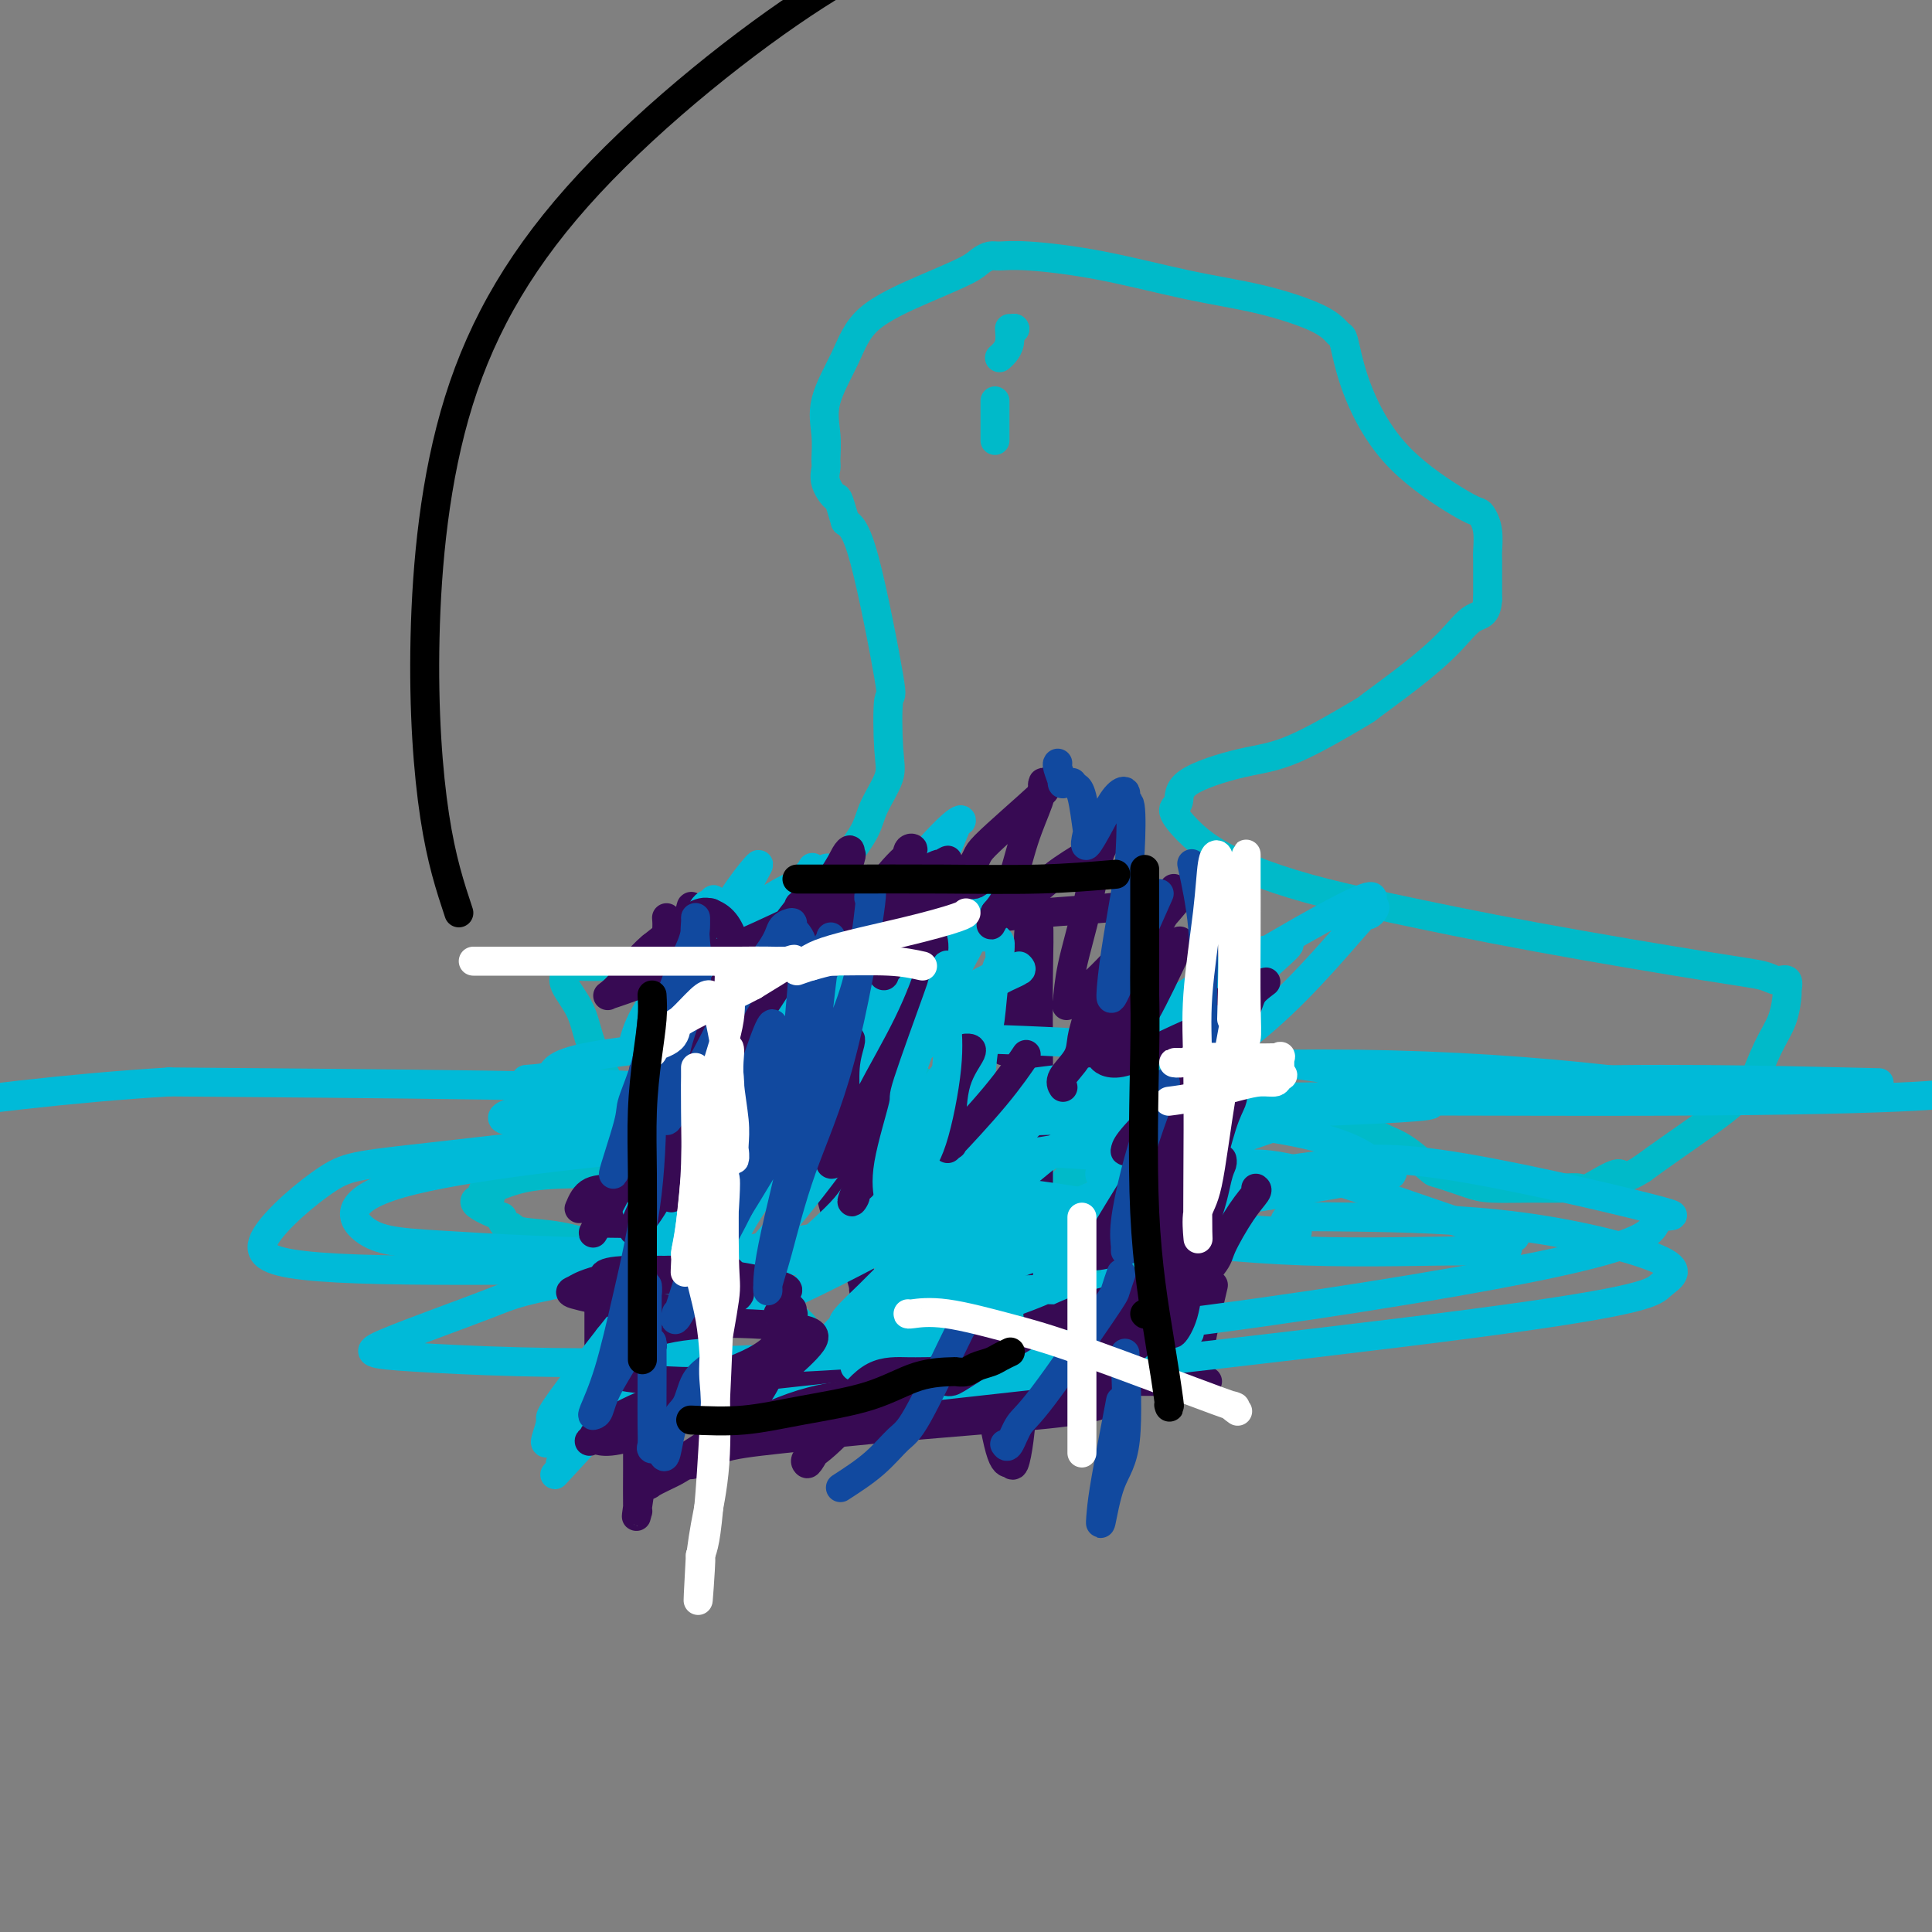 <svg viewBox='0 0 400 400' version='1.1' xmlns='http://www.w3.org/2000/svg' xmlns:xlink='http://www.w3.org/1999/xlink'><rect x="0" y="0" width="400" height="400" fill="#808080" stroke="none"/><g fill='none' stroke='#FFFFFF' stroke-width='6' stroke-linecap='round' stroke-linejoin='round'><path d='M154,248c-0.325,0.192 -0.649,0.384 -1,0c-0.351,-0.384 -0.727,-1.345 0,-2c0.727,-0.655 2.558,-1.005 5,-2c2.442,-0.995 5.496,-2.633 8,-4c2.504,-1.367 4.457,-2.461 6,-3c1.543,-0.539 2.674,-0.523 5,-1c2.326,-0.477 5.845,-1.448 4,-2c-1.845,-0.552 -9.053,-0.687 -16,0c-6.947,0.687 -13.632,2.194 -17,3c-3.368,0.806 -3.421,0.909 -4,1c-0.579,0.091 -1.686,0.168 0,0c1.686,-0.168 6.165,-0.581 12,-1c5.835,-0.419 13.028,-0.844 18,-1c4.972,-0.156 7.725,-0.042 9,0c1.275,0.042 1.074,0.011 1,0c-0.074,-0.011 -0.021,-0.003 0,0c0.021,0.003 0.011,0.002 0,0'/></g>
<g fill='none' stroke='#00BAC9' stroke-width='6' stroke-linecap='round' stroke-linejoin='round'><path d='M155,204c0.079,0.299 0.157,0.598 0,1c-0.157,0.402 -0.550,0.906 -1,1c-0.450,0.094 -0.958,-0.221 -1,0c-0.042,0.221 0.381,0.979 0,2c-0.381,1.021 -1.566,2.305 -2,3c-0.434,0.695 -0.116,0.802 0,1c0.116,0.198 0.031,0.488 0,1c-0.031,0.512 -0.008,1.247 0,2c0.008,0.753 0.002,1.523 0,2c-0.002,0.477 -0.001,0.660 0,1c0.001,0.340 0.000,0.835 0,1c-0.000,0.165 -0.000,-0.002 0,0c0.000,0.002 0.000,0.172 0,1c-0.000,0.828 -0.000,2.315 0,3c0.000,0.685 0.000,0.569 0,1c-0.000,0.431 -0.000,1.409 0,2c0.000,0.591 0.000,0.796 0,1'/><path d='M151,227c0.166,2.415 0.581,0.451 1,0c0.419,-0.451 0.844,0.609 1,1c0.156,0.391 0.045,0.112 0,0c-0.045,-0.112 -0.022,-0.056 0,0'/><path d='M148,244c-0.210,-0.009 -0.420,-0.019 -1,0c-0.580,0.019 -1.529,0.066 -3,0c-1.471,-0.066 -3.464,-0.245 -5,-1c-1.536,-0.755 -2.614,-2.087 -4,-3c-1.386,-0.913 -3.080,-1.408 -4,-3c-0.920,-1.592 -1.067,-4.282 -2,-7c-0.933,-2.718 -2.653,-5.464 -4,-8c-1.347,-2.536 -2.323,-4.861 -3,-7c-0.677,-2.139 -1.057,-4.093 -2,-6c-0.943,-1.907 -2.450,-3.769 -3,-5c-0.550,-1.231 -0.145,-1.831 0,-2c0.145,-0.169 0.029,0.093 0,0c-0.029,-0.093 0.028,-0.539 0,-1c-0.028,-0.461 -0.141,-0.935 1,-1c1.141,-0.065 3.535,0.279 8,0c4.465,-0.279 11.002,-1.182 16,-3c4.998,-1.818 8.457,-4.550 12,-6c3.543,-1.450 7.170,-1.619 9,-2c1.830,-0.381 1.864,-0.973 3,-2c1.136,-1.027 3.373,-2.487 5,-4c1.627,-1.513 2.643,-3.079 4,-5c1.357,-1.921 3.056,-4.196 4,-6c0.944,-1.804 1.133,-3.138 2,-5c0.867,-1.862 2.413,-4.252 3,-6c0.587,-1.748 0.215,-2.852 0,-6c-0.215,-3.148 -0.274,-8.339 0,-10c0.274,-1.661 0.882,0.207 0,-5c-0.882,-5.207 -3.252,-17.488 -5,-24c-1.748,-6.512 -2.874,-7.256 -4,-8'/><path d='M175,108c-1.724,-5.945 -1.533,-4.808 -2,-5c-0.467,-0.192 -1.593,-1.713 -2,-3c-0.407,-1.287 -0.097,-2.340 0,-3c0.097,-0.660 -0.020,-0.926 0,-2c0.020,-1.074 0.178,-2.954 0,-5c-0.178,-2.046 -0.693,-4.256 0,-7c0.693,-2.744 2.594,-6.020 4,-9c1.406,-2.980 2.316,-5.664 5,-8c2.684,-2.336 7.140,-4.324 11,-6c3.860,-1.676 7.123,-3.039 9,-4c1.877,-0.961 2.369,-1.521 3,-2c0.631,-0.479 1.401,-0.875 2,-1c0.599,-0.125 1.028,0.023 2,0c0.972,-0.023 2.487,-0.218 6,0c3.513,0.218 9.025,0.850 15,2c5.975,1.150 12.413,2.817 18,4c5.587,1.183 10.322,1.881 15,3c4.678,1.119 9.298,2.660 12,4c2.702,1.340 3.485,2.479 4,3c0.515,0.521 0.760,0.423 1,1c0.240,0.577 0.474,1.828 1,4c0.526,2.172 1.345,5.263 3,9c1.655,3.737 4.146,8.119 8,12c3.854,3.881 9.071,7.261 12,9c2.929,1.739 3.569,1.837 4,2c0.431,0.163 0.651,0.392 1,1c0.349,0.608 0.825,1.596 1,3c0.175,1.404 0.047,3.224 0,4c-0.047,0.776 -0.013,0.507 0,2c0.013,1.493 0.007,4.746 0,8'/><path d='M308,124c-0.162,3.475 -1.567,3.163 -3,4c-1.433,0.837 -2.894,2.823 -5,5c-2.106,2.177 -4.857,4.546 -8,7c-3.143,2.454 -6.678,4.995 -8,6c-1.322,1.005 -0.430,0.476 -3,2c-2.570,1.524 -8.604,5.103 -13,7c-4.396,1.897 -7.156,2.114 -11,3c-3.844,0.886 -8.772,2.442 -11,4c-2.228,1.558 -1.757,3.119 -2,4c-0.243,0.881 -1.202,1.082 -1,2c0.202,0.918 1.563,2.554 3,4c1.437,1.446 2.948,2.702 5,4c2.052,1.298 4.644,2.638 8,4c3.356,1.362 7.476,2.746 12,4c4.524,1.254 9.452,2.379 17,4c7.548,1.621 17.715,3.739 30,6c12.285,2.261 26.689,4.666 35,6c8.311,1.334 10.529,1.597 12,2c1.471,0.403 2.197,0.946 3,1c0.803,0.054 1.685,-0.380 2,0c0.315,0.380 0.063,1.574 0,2c-0.063,0.426 0.061,0.084 0,1c-0.061,0.916 -0.309,3.091 -1,5c-0.691,1.909 -1.825,3.553 -3,6c-1.175,2.447 -2.392,5.697 -3,7c-0.608,1.303 -0.606,0.659 -1,1c-0.394,0.341 -1.183,1.669 -4,4c-2.817,2.331 -7.662,5.666 -11,8c-3.338,2.334 -5.169,3.667 -7,5'/><path d='M340,242c-4.346,2.829 -3.712,0.901 -5,1c-1.288,0.099 -4.497,2.223 -6,3c-1.503,0.777 -1.298,0.206 -2,0c-0.702,-0.206 -2.311,-0.049 -4,0c-1.689,0.049 -3.457,-0.012 -6,0c-2.543,0.012 -5.860,0.095 -8,0c-2.140,-0.095 -3.104,-0.368 -5,-1c-1.896,-0.632 -4.724,-1.623 -6,-2c-1.276,-0.377 -0.999,-0.139 -2,-1c-1.001,-0.861 -3.279,-2.821 -5,-4c-1.721,-1.179 -2.886,-1.577 -6,-3c-3.114,-1.423 -8.178,-3.871 -11,-5c-2.822,-1.129 -3.403,-0.940 -6,-1c-2.597,-0.060 -7.211,-0.370 -11,0c-3.789,0.370 -6.753,1.421 -11,3c-4.247,1.579 -9.779,3.687 -13,5c-3.221,1.313 -4.133,1.831 -6,3c-1.867,1.169 -4.691,2.987 -6,4c-1.309,1.013 -1.104,1.219 -1,2c0.104,0.781 0.105,2.137 0,3c-0.105,0.863 -0.318,1.232 0,2c0.318,0.768 1.165,1.936 2,3c0.835,1.064 1.657,2.023 2,3c0.343,0.977 0.207,1.972 1,4c0.793,2.028 2.514,5.089 3,7c0.486,1.911 -0.262,2.672 0,4c0.262,1.328 1.534,3.223 2,4c0.466,0.777 0.125,0.435 0,1c-0.125,0.565 -0.034,2.037 0,3c0.034,0.963 0.010,1.418 0,2c-0.010,0.582 -0.005,1.291 0,2'/><path d='M230,284c1.467,6.326 0.634,2.140 0,1c-0.634,-1.140 -1.069,0.766 -1,2c0.069,1.234 0.643,1.795 0,2c-0.643,0.205 -2.503,0.055 -5,0c-2.497,-0.055 -5.630,-0.013 -11,0c-5.370,0.013 -12.978,-0.002 -17,0c-4.022,0.002 -4.458,0.021 -6,0c-1.542,-0.021 -4.192,-0.083 -5,0c-0.808,0.083 0.224,0.311 -2,0c-2.224,-0.311 -7.703,-1.162 -12,-2c-4.297,-0.838 -7.412,-1.663 -9,-2c-1.588,-0.337 -1.650,-0.185 -2,0c-0.350,0.185 -0.987,0.404 -1,0c-0.013,-0.404 0.598,-1.430 1,-2c0.402,-0.570 0.593,-0.685 1,-1c0.407,-0.315 1.029,-0.832 2,-2c0.971,-1.168 2.293,-2.988 3,-4c0.707,-1.012 0.801,-1.218 0,-2c-0.801,-0.782 -2.496,-2.141 -4,-3c-1.504,-0.859 -2.818,-1.218 -5,-2c-2.182,-0.782 -5.232,-1.988 -8,-3c-2.768,-1.012 -5.252,-1.830 -9,-3c-3.748,-1.170 -8.758,-2.691 -13,-4c-4.242,-1.309 -7.715,-2.406 -11,-3c-3.285,-0.594 -6.383,-0.684 -8,-1c-1.617,-0.316 -1.753,-0.858 -2,-1c-0.247,-0.142 -0.605,0.116 -1,0c-0.395,-0.116 -0.827,-0.604 -1,-1c-0.173,-0.396 -0.086,-0.698 0,-1'/><path d='M104,252c-9.575,-3.803 -4.512,-3.810 -3,-4c1.512,-0.190 -0.528,-0.562 -1,-1c-0.472,-0.438 0.623,-0.941 1,-1c0.377,-0.059 0.035,0.325 1,0c0.965,-0.325 3.236,-1.359 6,-2c2.764,-0.641 6.022,-0.889 11,-1c4.978,-0.111 11.676,-0.083 17,0c5.324,0.083 9.274,0.223 12,0c2.726,-0.223 4.227,-0.809 5,-1c0.773,-0.191 0.819,0.012 1,0c0.181,-0.012 0.497,-0.241 1,-1c0.503,-0.759 1.192,-2.050 2,-3c0.808,-0.950 1.734,-1.560 2,-2c0.266,-0.440 -0.127,-0.709 0,-1c0.127,-0.291 0.775,-0.603 1,-1c0.225,-0.397 0.028,-0.877 0,-1c-0.028,-0.123 0.111,0.111 0,0c-0.111,-0.111 -0.474,-0.569 -1,-1c-0.526,-0.431 -1.214,-0.836 -2,-1c-0.786,-0.164 -1.671,-0.087 -3,0c-1.329,0.087 -3.103,0.186 -4,0c-0.897,-0.186 -0.916,-0.655 -1,-1c-0.084,-0.345 -0.233,-0.564 0,-1c0.233,-0.436 0.847,-1.089 2,-2c1.153,-0.911 2.845,-2.079 4,-3c1.155,-0.921 1.772,-1.594 2,-2c0.228,-0.406 0.065,-0.545 0,-1c-0.065,-0.455 -0.033,-1.228 0,-2'/><path d='M157,219c1.010,-1.840 0.036,-0.441 -1,0c-1.036,0.441 -2.133,-0.078 -3,0c-0.867,0.078 -1.503,0.752 -2,1c-0.497,0.248 -0.856,0.071 -1,0c-0.144,-0.071 -0.072,-0.035 0,0'/><path d='M210,68c0.000,0.000 0.100,0.100 0.1,0.1'/><path d='M210,68c0.000,0.000 0.100,0.100 0.1,0.1'/><path d='M210,68c0.000,0.000 0.100,0.100 0.1,0.1'/><path d='M209,68c0.083,1.072 0.166,2.144 0,3c-0.166,0.856 -0.581,1.498 -1,2c-0.419,0.502 -0.844,0.866 -1,1c-0.156,0.134 -0.045,0.038 0,0c0.045,-0.038 0.022,-0.019 0,0'/><path d='M206,83c0.000,0.109 0.000,0.219 0,1c0.000,0.781 0.000,2.234 0,3c-0.000,0.766 0.000,0.844 0,1c0.000,0.156 0.000,0.388 0,1c0.000,0.612 0.000,1.603 0,2c0.000,0.397 0.000,0.198 0,0'/><path d='M183,246c0.000,0.000 0.100,0.100 0.1,0.1'/><path d='M183,246c0.000,0.000 0.100,0.100 0.1,0.1'/><path d='M193,236c-0.647,0.381 -1.295,0.762 -2,1c-0.705,0.238 -1.468,0.331 -2,1c-0.532,0.669 -0.832,1.912 -1,1c-0.168,-0.912 -0.205,-3.980 0,-6c0.205,-2.020 0.652,-2.993 1,-4c0.348,-1.007 0.596,-2.050 1,-3c0.404,-0.950 0.962,-1.809 1,-2c0.038,-0.191 -0.445,0.287 -1,1c-0.555,0.713 -1.182,1.663 -3,6c-1.818,4.337 -4.827,12.062 -7,16c-2.173,3.938 -3.509,4.087 -5,6c-1.491,1.913 -3.135,5.588 -1,6c2.135,0.412 8.050,-2.438 14,-5c5.950,-2.562 11.935,-4.836 18,-8c6.065,-3.164 12.210,-7.217 16,-10c3.790,-2.783 5.224,-4.295 6,-5c0.776,-0.705 0.896,-0.603 1,-1c0.104,-0.397 0.194,-1.293 0,-1c-0.194,0.293 -0.672,1.773 -1,2c-0.328,0.227 -0.505,-0.801 -2,2c-1.495,2.801 -4.308,9.431 -6,14c-1.692,4.569 -2.263,7.076 -3,9c-0.737,1.924 -1.639,3.264 -2,4c-0.361,0.736 -0.180,0.868 0,1'/><path d='M215,261c-2.028,4.880 -0.597,2.080 0,1c0.597,-1.080 0.361,-0.442 0,1c-0.361,1.442 -0.846,3.686 -1,5c-0.154,1.314 0.022,1.698 0,2c-0.022,0.302 -0.241,0.522 0,1c0.241,0.478 0.943,1.215 2,1c1.057,-0.215 2.470,-1.382 4,-2c1.530,-0.618 3.176,-0.686 4,-1c0.824,-0.314 0.826,-0.875 0,-1c-0.826,-0.125 -2.481,0.185 -4,1c-1.519,0.815 -2.903,2.135 -4,3c-1.097,0.865 -1.907,1.274 -3,2c-1.093,0.726 -2.468,1.770 -4,3c-1.532,1.230 -3.222,2.648 -3,3c0.222,0.352 2.356,-0.361 4,-1c1.644,-0.639 2.798,-1.203 5,-2c2.202,-0.797 5.453,-1.826 9,-3c3.547,-1.174 7.390,-2.494 9,-3c1.610,-0.506 0.987,-0.198 1,0c0.013,0.198 0.662,0.285 1,0c0.338,-0.285 0.364,-0.941 -2,-1c-2.364,-0.059 -7.118,0.479 -13,1c-5.882,0.521 -12.891,1.025 -16,1c-3.109,-0.025 -2.317,-0.579 -2,-1c0.317,-0.421 0.158,-0.711 0,-1'/><path d='M202,270c-4.865,-0.636 -1.527,-1.726 0,-3c1.527,-1.274 1.244,-2.733 1,-4c-0.244,-1.267 -0.450,-2.341 0,-3c0.450,-0.659 1.557,-0.903 2,-1c0.443,-0.097 0.221,-0.049 0,0'/></g>
<g fill='none' stroke='#370A53' stroke-width='6' stroke-linecap='round' stroke-linejoin='round'><path d='M138,190c0.064,0.759 0.128,1.518 0,3c-0.128,1.482 -0.447,3.687 0,9c0.447,5.313 1.661,13.734 2,21c0.339,7.266 -0.196,13.378 0,20c0.196,6.622 1.124,13.756 2,19c0.876,5.244 1.699,8.599 2,10c0.301,1.401 0.081,0.850 0,1c-0.081,0.150 -0.022,1.002 0,1c0.022,-0.002 0.006,-0.857 0,-6c-0.006,-5.143 -0.002,-14.572 0,-22c0.002,-7.428 0.000,-12.854 0,-18c-0.000,-5.146 -0.000,-10.013 0,-14c0.000,-3.987 0.001,-7.094 0,-9c-0.001,-1.906 -0.004,-2.611 0,-3c0.004,-0.389 0.015,-0.463 0,0c-0.015,0.463 -0.057,1.463 0,4c0.057,2.537 0.211,6.612 0,10c-0.211,3.388 -0.789,6.088 -1,12c-0.211,5.912 -0.057,15.037 0,23c0.057,7.963 0.015,14.764 0,18c-0.015,3.236 -0.004,2.909 0,2c0.004,-0.909 0.001,-2.399 0,-3c-0.001,-0.601 -0.000,-0.315 0,-7c0.000,-6.685 0.000,-20.343 0,-34'/><path d='M143,227c0.006,-11.570 0.020,-19.494 0,-25c-0.020,-5.506 -0.076,-8.593 0,-11c0.076,-2.407 0.283,-4.134 0,-3c-0.283,1.134 -1.057,5.129 -3,15c-1.943,9.871 -5.057,25.619 -7,34c-1.943,8.381 -2.717,9.394 -4,17c-1.283,7.606 -3.076,21.806 -4,28c-0.924,6.194 -0.980,4.381 -1,4c-0.020,-0.381 -0.005,0.669 0,1c0.005,0.331 0.001,-0.056 0,-1c-0.001,-0.944 -0.000,-2.443 0,-4c0.000,-1.557 0.000,-3.170 0,-5c-0.000,-1.830 -0.000,-3.877 0,-7c0.000,-3.123 0.000,-7.321 0,-9c-0.000,-1.679 -0.000,-0.840 0,0'/><path d='M141,251c-0.000,2.026 -0.000,4.051 0,6c0.000,1.949 0.001,3.820 0,5c-0.001,1.180 -0.004,1.668 0,1c0.004,-0.668 0.014,-2.493 0,-4c-0.014,-1.507 -0.053,-2.696 0,-6c0.053,-3.304 0.196,-8.725 0,-15c-0.196,-6.275 -0.733,-13.406 -1,-17c-0.267,-3.594 -0.266,-3.651 -1,-6c-0.734,-2.349 -2.203,-6.988 -3,-9c-0.797,-2.012 -0.921,-1.395 -1,-1c-0.079,0.395 -0.112,0.569 0,1c0.112,0.431 0.370,1.119 0,4c-0.370,2.881 -1.367,7.956 -2,14c-0.633,6.044 -0.902,13.057 -1,22c-0.098,8.943 -0.026,19.815 0,29c0.026,9.185 0.005,16.683 0,21c-0.005,4.317 0.008,5.453 0,8c-0.008,2.547 -0.035,6.506 0,8c0.035,1.494 0.132,0.521 0,1c-0.132,0.479 -0.494,2.408 0,-1c0.494,-3.408 1.845,-12.152 3,-18c1.155,-5.848 2.113,-8.799 3,-13c0.887,-4.201 1.702,-9.652 2,-13c0.298,-3.348 0.080,-4.594 0,-5c-0.080,-0.406 -0.023,0.027 0,0c0.023,-0.027 0.011,-0.513 0,-1'/><path d='M140,262c1.238,-7.917 0.332,-2.710 0,-1c-0.332,1.710 -0.089,-0.078 0,-1c0.089,-0.922 0.026,-0.978 0,-1c-0.026,-0.022 -0.013,-0.011 0,0'/><path d='M132,283c-0.110,0.318 -0.220,0.635 0,1c0.220,0.365 0.771,0.777 2,1c1.229,0.223 3.137,0.256 6,1c2.863,0.744 6.680,2.199 10,3c3.320,0.801 6.144,0.947 9,1c2.856,0.053 5.745,0.014 7,0c1.255,-0.014 0.876,-0.004 1,0c0.124,0.004 0.750,0.001 1,0c0.250,-0.001 0.125,-0.001 0,0'/><path d='M174,290c3.788,0.113 7.576,0.226 11,0c3.424,-0.226 6.485,-0.793 12,-1c5.515,-0.207 13.485,-0.056 20,0c6.515,0.056 11.576,0.015 14,0c2.424,-0.015 2.210,-0.004 2,0c-0.210,0.004 -0.417,0.001 -2,0c-1.583,-0.001 -4.542,-0.000 -8,0c-3.458,0.000 -7.417,0.000 -9,0c-1.583,-0.000 -0.792,-0.000 0,0'/><path d='M121,286c0.067,0.000 0.133,0.000 3,0c2.867,0.000 8.533,0.000 12,0c3.467,0.000 4.734,0.000 10,0c5.266,0.000 14.530,0.000 25,0c10.470,0.000 22.146,0.000 35,0c12.854,0.000 26.887,0.000 34,0c7.113,0.000 7.307,0.000 8,0c0.693,0.000 1.887,0.000 2,0c0.113,0.000 -0.854,0.000 -2,0c-1.146,0.000 -2.470,0.000 -3,0c-0.530,0.000 -0.265,0.000 0,0'/><path d='M140,303c0.168,-0.078 0.336,-0.156 1,0c0.664,0.156 1.825,0.547 3,0c1.175,-0.547 2.365,-2.033 5,-3c2.635,-0.967 6.716,-1.415 12,-2c5.284,-0.585 11.770,-1.305 19,-2c7.230,-0.695 15.205,-1.363 23,-2c7.795,-0.637 15.409,-1.243 20,-2c4.591,-0.757 6.159,-1.665 7,-2c0.841,-0.335 0.955,-0.096 1,0c0.045,0.096 0.023,0.048 0,0'/><path d='M131,293c-0.278,0.016 -0.557,0.033 1,0c1.557,-0.033 4.948,-0.114 9,0c4.052,0.114 8.764,0.423 13,0c4.236,-0.423 7.997,-1.577 14,-3c6.003,-1.423 14.248,-3.113 20,-4c5.752,-0.887 9.010,-0.970 11,-1c1.990,-0.030 2.711,-0.009 3,0c0.289,0.009 0.144,0.004 0,0'/><path d='M235,212c1.425,8.289 2.850,16.578 4,24c1.150,7.422 2.025,13.975 3,20c0.975,6.025 2.051,11.520 3,16c0.949,4.480 1.773,7.943 2,9c0.227,1.057 -0.142,-0.293 0,0c0.142,0.293 0.795,2.228 1,3c0.205,0.772 -0.038,0.382 0,-1c0.038,-1.382 0.356,-3.757 1,-7c0.644,-3.243 1.612,-7.355 2,-9c0.388,-1.645 0.194,-0.822 0,0'/><path d='M250,211c0.152,0.105 0.303,0.210 0,4c-0.303,3.790 -1.061,11.265 -2,17c-0.939,5.735 -2.060,9.730 -3,14c-0.940,4.270 -1.700,8.814 -2,11c-0.300,2.186 -0.138,2.015 0,2c0.138,-0.015 0.254,0.128 0,1c-0.254,0.872 -0.878,2.474 -1,0c-0.122,-2.474 0.257,-9.025 0,-16c-0.257,-6.975 -1.151,-14.375 -2,-22c-0.849,-7.625 -1.652,-15.476 -3,-21c-1.348,-5.524 -3.242,-8.721 -4,-10c-0.758,-1.279 -0.379,-0.639 0,0'/><path d='M233,221c-0.016,3.477 -0.032,6.954 0,12c0.032,5.046 0.113,11.661 0,17c-0.113,5.339 -0.419,9.400 0,13c0.419,3.600 1.564,6.737 2,8c0.436,1.263 0.163,0.652 0,1c-0.163,0.348 -0.215,1.657 0,1c0.215,-0.657 0.697,-3.279 1,-5c0.303,-1.721 0.428,-2.540 1,-6c0.572,-3.460 1.592,-9.560 2,-12c0.408,-2.440 0.204,-1.220 0,0'/><path d='M156,190c5.129,0.113 10.257,0.226 15,0c4.743,-0.226 9.099,-0.793 13,-1c3.901,-0.207 7.346,-0.056 9,0c1.654,0.056 1.515,0.015 2,0c0.485,-0.015 1.592,-0.004 2,0c0.408,0.004 0.117,0.001 0,0c-0.117,-0.001 -0.058,-0.001 0,0'/><path d='M155,190c0.121,-0.000 0.241,-0.000 1,0c0.759,0.000 2.156,0.000 3,0c0.844,-0.000 1.135,-0.000 5,0c3.865,0.000 11.306,0.001 17,0c5.694,-0.001 9.643,-0.003 13,0c3.357,0.003 6.123,0.012 8,0c1.877,-0.012 2.865,-0.044 3,0c0.135,0.044 -0.583,0.166 1,0c1.583,-0.166 5.468,-0.619 10,-1c4.532,-0.381 9.709,-0.690 13,-1c3.291,-0.310 4.694,-0.622 6,-1c1.306,-0.378 2.516,-0.822 3,-1c0.484,-0.178 0.242,-0.089 0,0'/><path d='M175,193c0.001,-0.205 0.002,-0.409 0,5c-0.002,5.409 -0.006,16.432 0,24c0.006,7.568 0.024,11.682 0,16c-0.024,4.318 -0.088,8.841 0,12c0.088,3.159 0.330,4.955 0,5c-0.330,0.045 -1.230,-1.659 -2,-4c-0.770,-2.341 -1.408,-5.317 -2,-9c-0.592,-3.683 -1.138,-8.073 -2,-12c-0.862,-3.927 -2.038,-7.391 -3,-11c-0.962,-3.609 -1.708,-7.364 -3,-11c-1.292,-3.636 -3.131,-7.155 -4,-9c-0.869,-1.845 -0.768,-2.017 -1,-2c-0.232,0.017 -0.797,0.221 -1,0c-0.203,-0.221 -0.044,-0.869 0,0c0.044,0.869 -0.026,3.255 0,7c0.026,3.745 0.146,8.848 0,14c-0.146,5.152 -0.560,10.352 -1,14c-0.440,3.648 -0.905,5.744 -1,7c-0.095,1.256 0.181,1.674 0,2c-0.181,0.326 -0.818,0.561 -1,0c-0.182,-0.561 0.092,-1.918 0,-3c-0.092,-1.082 -0.550,-1.889 -1,-5c-0.450,-3.111 -0.890,-8.525 -2,-14c-1.110,-5.475 -2.889,-11.011 -4,-15c-1.111,-3.989 -1.556,-6.430 -2,-8c-0.444,-1.570 -0.889,-2.269 -1,-3c-0.111,-0.731 0.111,-1.495 0,-1c-0.111,0.495 -0.556,2.247 -1,4'/><path d='M143,196c-0.543,1.407 -1.401,3.423 -2,6c-0.599,2.577 -0.939,5.715 -1,7c-0.061,1.285 0.157,0.717 0,1c-0.157,0.283 -0.691,1.418 0,1c0.691,-0.418 2.606,-2.389 4,-4c1.394,-1.611 2.268,-2.863 4,-5c1.732,-2.137 4.323,-5.159 6,-7c1.677,-1.841 2.439,-2.502 3,-3c0.561,-0.498 0.921,-0.835 2,1c1.079,1.835 2.877,5.841 4,9c1.123,3.159 1.570,5.471 3,9c1.430,3.529 3.844,8.275 5,11c1.156,2.725 1.056,3.429 1,4c-0.056,0.571 -0.067,1.008 0,1c0.067,-0.008 0.213,-0.463 0,-1c-0.213,-0.537 -0.783,-1.158 -1,-2c-0.217,-0.842 -0.079,-1.904 0,-3c0.079,-1.096 0.100,-2.224 0,-2c-0.100,0.224 -0.320,1.800 0,5c0.320,3.200 1.178,8.023 2,12c0.822,3.977 1.606,7.109 2,10c0.394,2.891 0.398,5.540 1,9c0.602,3.460 1.801,7.730 3,12'/><path d='M179,267c1.244,7.378 0.356,2.822 0,1c-0.356,-1.822 -0.178,-0.911 0,0'/><path d='M202,268c0.120,-0.154 0.239,-0.309 0,-2c-0.239,-1.691 -0.837,-4.920 -1,-7c-0.163,-2.080 0.110,-3.013 0,-4c-0.110,-0.987 -0.604,-2.030 -1,-2c-0.396,0.030 -0.695,1.132 -1,2c-0.305,0.868 -0.618,1.501 -1,2c-0.382,0.499 -0.834,0.865 -1,2c-0.166,1.135 -0.044,3.041 0,5c0.044,1.959 0.012,3.972 0,5c-0.012,1.028 -0.004,1.070 0,2c0.004,0.930 0.004,2.748 0,1c-0.004,-1.748 -0.013,-7.062 0,-10c0.013,-2.938 0.047,-3.499 0,-4c-0.047,-0.501 -0.176,-0.940 0,-1c0.176,-0.060 0.655,0.261 1,2c0.345,1.739 0.554,4.896 1,7c0.446,2.104 1.127,3.156 2,6c0.873,2.844 1.936,7.481 3,13c1.064,5.519 2.130,11.920 3,15c0.870,3.080 1.546,2.838 2,3c0.454,0.162 0.686,0.727 1,0c0.314,-0.727 0.711,-2.744 1,-5c0.289,-2.256 0.469,-4.749 1,-7c0.531,-2.251 1.412,-4.260 2,-7c0.588,-2.740 0.882,-6.211 1,-8c0.118,-1.789 0.059,-1.894 0,-2'/><path d='M215,274c0.928,-4.874 0.249,-2.559 0,-2c-0.249,0.559 -0.067,-0.636 0,-1c0.067,-0.364 0.018,0.104 0,1c-0.018,0.896 -0.005,2.219 0,3c0.005,0.781 0.001,1.019 0,3c-0.001,1.981 -0.000,5.705 0,7c0.000,1.295 0.000,0.159 0,0c-0.000,-0.159 -0.000,0.657 0,1c0.000,0.343 0.000,0.213 0,-1c-0.000,-1.213 -0.000,-3.509 0,-7c0.000,-3.491 0.001,-8.176 0,-18c-0.001,-9.824 -0.004,-24.788 0,-32c0.004,-7.212 0.016,-6.673 0,-10c-0.016,-3.327 -0.061,-10.522 0,-16c0.061,-5.478 0.227,-9.240 0,-11c-0.227,-1.760 -0.848,-1.517 -1,-2c-0.152,-0.483 0.166,-1.693 0,-1c-0.166,0.693 -0.815,3.288 -1,5c-0.185,1.712 0.094,2.543 0,4c-0.094,1.457 -0.561,3.542 -1,5c-0.439,1.458 -0.852,2.288 -1,3c-0.148,0.712 -0.033,1.306 0,2c0.033,0.694 -0.016,1.490 0,2c0.016,0.510 0.097,0.735 0,1c-0.097,0.265 -0.372,0.571 -1,2c-0.628,1.429 -1.608,3.980 -2,5c-0.392,1.020 -0.196,0.510 0,0'/></g>
<g fill='none' stroke='#00BAD8' stroke-width='6' stroke-linecap='round' stroke-linejoin='round'><path d='M179,228c-0.113,-0.817 -0.226,-1.634 0,-3c0.226,-1.366 0.793,-3.279 1,-5c0.207,-1.721 0.056,-3.248 0,-4c-0.056,-0.752 -0.015,-0.729 0,-1c0.015,-0.271 0.004,-0.836 0,-1c-0.004,-0.164 -0.001,0.074 0,1c0.001,0.926 0.000,2.540 0,4c-0.000,1.460 -0.000,2.764 0,8c0.000,5.236 0.000,14.402 0,19c-0.000,4.598 -0.000,4.627 0,5c0.000,0.373 0.000,1.091 0,2c-0.000,0.909 -0.000,2.010 0,1c0.000,-1.010 0.000,-4.130 0,-7c-0.000,-2.870 -0.000,-5.491 0,-9c0.000,-3.509 0.000,-7.906 0,-12c-0.000,-4.094 -0.000,-7.884 0,-11c0.000,-3.116 0.000,-5.558 0,-8'/><path d='M180,207c0.000,-8.018 0.000,-4.564 0,-2c-0.000,2.564 -0.000,4.239 0,6c0.000,1.761 0.000,3.610 0,8c-0.000,4.390 -0.000,11.323 0,17c0.000,5.677 0.000,10.099 0,13c-0.000,2.901 -0.000,4.280 0,5c0.000,0.720 0.000,0.782 0,1c-0.000,0.218 -0.000,0.591 0,-1c0.000,-1.591 0.001,-5.146 0,-8c-0.001,-2.854 -0.003,-5.006 0,-9c0.003,-3.994 0.010,-9.829 0,-13c-0.010,-3.171 -0.038,-3.676 0,-4c0.038,-0.324 0.144,-0.466 0,-1c-0.144,-0.534 -0.536,-1.459 0,1c0.536,2.459 2.000,8.301 3,13c1.000,4.699 1.537,8.253 2,11c0.463,2.747 0.853,4.686 1,6c0.147,1.314 0.050,2.002 0,1c-0.050,-1.002 -0.052,-3.693 0,-9c0.052,-5.307 0.158,-13.231 0,-19c-0.158,-5.769 -0.579,-9.385 -1,-13'/><path d='M185,210c-0.380,-8.037 -0.830,-8.128 -1,-8c-0.170,0.128 -0.060,0.476 0,0c0.060,-0.476 0.070,-1.777 0,-1c-0.070,0.777 -0.221,3.633 0,5c0.221,1.367 0.813,1.244 1,2c0.187,0.756 -0.032,2.391 0,3c0.032,0.609 0.313,0.192 0,0c-0.313,-0.192 -1.222,-0.160 -2,0c-0.778,0.160 -1.426,0.449 -3,0c-1.574,-0.449 -4.072,-1.637 -5,-2c-0.928,-0.363 -0.284,0.099 0,0c0.284,-0.099 0.209,-0.759 0,-1c-0.209,-0.241 -0.551,-0.065 0,0c0.551,0.065 1.994,0.017 4,0c2.006,-0.017 4.573,-0.005 7,0c2.427,0.005 4.713,0.002 7,0'/><path d='M193,208c3.083,-0.397 1.790,-0.889 2,-1c0.210,-0.111 1.921,0.161 3,0c1.079,-0.161 1.525,-0.754 2,-1c0.475,-0.246 0.978,-0.146 1,0c0.022,0.146 -0.439,0.336 -1,0c-0.561,-0.336 -1.223,-1.199 -3,-2c-1.777,-0.801 -4.668,-1.542 -7,-2c-2.332,-0.458 -4.103,-0.633 -6,-1c-1.897,-0.367 -3.920,-0.924 -5,-1c-1.080,-0.076 -1.217,0.330 -1,0c0.217,-0.330 0.788,-1.395 1,-2c0.212,-0.605 0.063,-0.750 1,-1c0.937,-0.250 2.958,-0.604 4,-1c1.042,-0.396 1.105,-0.835 1,-1c-0.105,-0.165 -0.376,-0.058 -1,0c-0.624,0.058 -1.600,0.067 -2,0c-0.400,-0.067 -0.223,-0.210 -1,0c-0.777,0.210 -2.508,0.774 -3,1c-0.492,0.226 0.254,0.113 1,0'/><path d='M179,196c0.242,-0.166 3.347,-0.580 6,-1c2.653,-0.420 4.853,-0.844 6,-1c1.147,-0.156 1.242,-0.042 2,0c0.758,0.042 2.179,0.011 4,0c1.821,-0.011 4.042,-0.004 5,0c0.958,0.004 0.653,0.003 1,0c0.347,-0.003 1.347,-0.009 2,0c0.653,0.009 0.960,0.034 1,0c0.040,-0.034 -0.189,-0.125 0,0c0.189,0.125 0.794,0.468 1,1c0.206,0.532 0.014,1.253 0,2c-0.014,0.747 0.150,1.522 0,2c-0.150,0.478 -0.615,0.661 -1,3c-0.385,2.339 -0.692,6.835 -1,9c-0.308,2.165 -0.618,1.997 -1,4c-0.382,2.003 -0.837,6.175 -1,9c-0.163,2.825 -0.033,4.304 0,5c0.033,0.696 -0.029,0.611 0,1c0.029,0.389 0.151,1.254 0,1c-0.151,-0.254 -0.576,-1.627 -1,-3'/><path d='M202,228c-0.403,4.841 0.090,-0.055 0,-4c-0.090,-3.945 -0.763,-6.937 -1,-9c-0.237,-2.063 -0.040,-3.196 0,-4c0.040,-0.804 -0.079,-1.278 0,-2c0.079,-0.722 0.357,-1.690 0,-2c-0.357,-0.310 -1.348,0.038 -2,0c-0.652,-0.038 -0.966,-0.463 -2,0c-1.034,0.463 -2.788,1.813 -6,5c-3.212,3.187 -7.882,8.211 -10,11c-2.118,2.789 -1.686,3.345 -2,4c-0.314,0.655 -1.375,1.411 -2,2c-0.625,0.589 -0.812,1.010 -1,1c-0.188,-0.010 -0.375,-0.453 0,-1c0.375,-0.547 1.314,-1.198 2,-3c0.686,-1.802 1.120,-4.756 2,-7c0.880,-2.244 2.205,-3.778 3,-5c0.795,-1.222 1.058,-2.132 2,-3c0.942,-0.868 2.561,-1.695 3,-2c0.439,-0.305 -0.303,-0.087 0,0c0.303,0.087 1.652,0.044 3,0'/><path d='M191,209c1.607,-0.687 2.623,-1.403 4,-2c1.377,-0.597 3.114,-1.075 5,-2c1.886,-0.925 3.920,-2.298 6,-3c2.080,-0.702 4.207,-0.733 5,-1c0.793,-0.267 0.253,-0.769 0,-1c-0.253,-0.231 -0.218,-0.192 0,0c0.218,0.192 0.621,0.538 0,1c-0.621,0.462 -2.264,1.041 -4,2c-1.736,0.959 -3.566,2.299 -6,4c-2.434,1.701 -5.474,3.764 -7,5c-1.526,1.236 -1.539,1.645 -2,2c-0.461,0.355 -1.371,0.657 -2,1c-0.629,0.343 -0.978,0.728 -1,0c-0.022,-0.728 0.283,-2.569 1,-4c0.717,-1.431 1.847,-2.452 3,-4c1.153,-1.548 2.331,-3.622 3,-5c0.669,-1.378 0.830,-2.059 1,-2c0.170,0.059 0.351,0.860 0,2c-0.351,1.140 -1.232,2.620 -2,4c-0.768,1.380 -1.421,2.660 -2,4c-0.579,1.340 -1.083,2.741 -2,5c-0.917,2.259 -2.247,5.378 -3,7c-0.753,1.622 -0.929,1.749 -1,2c-0.071,0.251 -0.035,0.625 0,1'/><path d='M187,225c-1.125,3.615 0.563,1.151 1,0c0.437,-1.151 -0.377,-0.990 0,1c0.377,1.990 1.944,5.808 3,9c1.056,3.192 1.600,5.757 2,9c0.400,3.243 0.654,7.164 1,9c0.346,1.836 0.782,1.586 1,2c0.218,0.414 0.217,1.491 1,0c0.783,-1.491 2.348,-5.551 4,-9c1.652,-3.449 3.390,-6.288 5,-9c1.610,-2.712 3.092,-5.299 4,-7c0.908,-1.701 1.242,-2.517 1,-3c-0.242,-0.483 -1.059,-0.631 -2,0c-0.941,0.631 -2.006,2.043 -3,3c-0.994,0.957 -1.915,1.458 -4,4c-2.085,2.542 -5.332,7.125 -8,11c-2.668,3.875 -4.755,7.042 -6,9c-1.245,1.958 -1.646,2.707 -2,3c-0.354,0.293 -0.661,0.131 -1,0c-0.339,-0.131 -0.709,-0.231 0,-2c0.709,-1.769 2.499,-5.207 4,-9c1.501,-3.793 2.715,-7.941 4,-11c1.285,-3.059 2.643,-5.030 4,-7'/><path d='M196,228c3.005,-6.286 5.016,-7.501 6,-9c0.984,-1.499 0.939,-3.283 1,-4c0.061,-0.717 0.227,-0.366 0,0c-0.227,0.366 -0.846,0.749 -1,1c-0.154,0.251 0.158,0.372 0,1c-0.158,0.628 -0.785,1.764 -1,2c-0.215,0.236 -0.019,-0.426 0,-1c0.019,-0.574 -0.139,-1.059 -1,0c-0.861,1.059 -2.426,3.664 -3,7c-0.574,3.336 -0.158,7.404 0,12c0.158,4.596 0.057,9.719 0,13c-0.057,3.281 -0.070,4.719 0,6c0.070,1.281 0.223,2.405 0,3c-0.223,0.595 -0.823,0.660 1,0c1.823,-0.660 6.069,-2.047 11,-4c4.931,-1.953 10.548,-4.473 14,-6c3.452,-1.527 4.741,-2.062 7,-3c2.259,-0.938 5.489,-2.281 7,-3c1.511,-0.719 1.304,-0.814 1,-1c-0.304,-0.186 -0.706,-0.461 -1,0c-0.294,0.461 -0.481,1.660 -2,3c-1.519,1.340 -4.371,2.822 -6,5c-1.629,2.178 -2.037,5.051 -3,7c-0.963,1.949 -2.482,2.975 -4,4'/><path d='M222,261c-2.955,3.176 -2.842,2.117 -3,2c-0.158,-0.117 -0.587,0.709 -1,1c-0.413,0.291 -0.812,0.046 -1,0c-0.188,-0.046 -0.167,0.105 0,-1c0.167,-1.105 0.480,-3.467 1,-5c0.520,-1.533 1.247,-2.237 2,-3c0.753,-0.763 1.532,-1.586 1,-2c-0.532,-0.414 -2.373,-0.421 -5,0c-2.627,0.421 -6.039,1.270 -8,2c-1.961,0.730 -2.471,1.342 -3,2c-0.529,0.658 -1.075,1.363 -1,1c0.075,-0.363 0.773,-1.793 2,-3c1.227,-1.207 2.985,-2.190 5,-3c2.015,-0.810 4.289,-1.446 6,-2c1.711,-0.554 2.859,-1.026 3,-1c0.141,0.026 -0.726,0.550 -2,1c-1.274,0.450 -2.956,0.826 -7,2c-4.044,1.174 -10.451,3.147 -16,6c-5.549,2.853 -10.240,6.588 -13,9c-2.760,2.412 -3.589,3.503 -5,5c-1.411,1.497 -3.403,3.400 -4,4c-0.597,0.600 0.202,-0.102 0,0c-0.202,0.102 -1.405,1.008 4,-1c5.405,-2.008 17.418,-6.930 25,-10c7.582,-3.070 10.734,-4.288 13,-5c2.266,-0.712 3.648,-0.918 4,-1c0.352,-0.082 -0.324,-0.041 -1,0'/><path d='M218,259c7.043,-2.782 2.149,-1.237 -5,0c-7.149,1.237 -16.554,2.167 -22,4c-5.446,1.833 -6.933,4.571 -8,7c-1.067,2.429 -1.713,4.550 -2,6c-0.287,1.450 -0.216,2.230 -1,3c-0.784,0.770 -2.423,1.531 0,1c2.423,-0.531 8.909,-2.354 12,-3c3.091,-0.646 2.786,-0.115 5,-1c2.214,-0.885 6.947,-3.186 9,-4c2.053,-0.814 1.428,-0.141 1,0c-0.428,0.141 -0.657,-0.250 -1,0c-0.343,0.250 -0.800,1.139 -1,2c-0.200,0.861 -0.144,1.692 0,3c0.144,1.308 0.374,3.092 1,4c0.626,0.908 1.646,0.941 3,1c1.354,0.059 3.043,0.144 6,0c2.957,-0.144 7.183,-0.518 9,-1c1.817,-0.482 1.225,-1.071 1,-1c-0.225,0.071 -0.082,0.801 0,1c0.082,0.199 0.102,-0.132 0,0c-0.102,0.132 -0.325,0.726 0,1c0.325,0.274 1.198,0.228 2,0c0.802,-0.228 1.535,-0.638 2,-1c0.465,-0.362 0.664,-0.674 1,-1c0.336,-0.326 0.810,-0.664 1,-1c0.190,-0.336 0.095,-0.668 0,-1'/><path d='M231,278c0.276,-0.574 -1.035,-0.010 -1,0c0.035,0.010 1.414,-0.533 3,-1c1.586,-0.467 3.379,-0.857 4,-1c0.621,-0.143 0.070,-0.038 0,0c-0.070,0.038 0.340,0.010 0,0c-0.340,-0.010 -1.432,-0.003 -2,0c-0.568,0.003 -0.612,0.001 -1,0c-0.388,-0.001 -1.118,-0.000 -1,0c0.118,0.000 1.086,0.000 2,0c0.914,-0.000 1.775,-0.000 2,0c0.225,0.000 -0.187,0.000 0,0c0.187,-0.000 0.971,-0.000 1,0c0.029,0.000 -0.698,0.000 -1,0c-0.302,-0.000 -0.177,-0.000 0,0c0.177,0.000 0.408,0.000 2,0c1.592,-0.000 4.544,-0.000 6,0c1.456,0.000 1.416,0.000 1,0c-0.416,-0.000 -1.208,-0.000 -2,0'/><path d='M244,276c1.804,-0.427 -0.185,-0.495 -1,0c-0.815,0.495 -0.456,1.554 0,2c0.456,0.446 1.010,0.278 1,0c-0.010,-0.278 -0.584,-0.667 -1,0c-0.416,0.667 -0.672,2.390 -1,2c-0.328,-0.390 -0.726,-2.893 -1,-4c-0.274,-1.107 -0.424,-0.820 -2,-5c-1.576,-4.180 -4.580,-12.829 -6,-17c-1.420,-4.171 -1.258,-3.865 -2,-5c-0.742,-1.135 -2.388,-3.712 -3,-5c-0.612,-1.288 -0.189,-1.288 0,-1c0.189,0.288 0.145,0.863 0,2c-0.145,1.137 -0.393,2.835 0,5c0.393,2.165 1.425,4.797 2,7c0.575,2.203 0.693,3.978 1,6c0.307,2.022 0.802,4.292 1,5c0.198,0.708 0.099,-0.146 0,-1'/><path d='M232,267c0.490,3.556 -0.285,0.945 -2,0c-1.715,-0.945 -4.369,-0.223 -7,0c-2.631,0.223 -5.237,-0.051 -9,0c-3.763,0.051 -8.681,0.428 -12,1c-3.319,0.572 -5.039,1.340 -6,2c-0.961,0.660 -1.165,1.211 -1,1c0.165,-0.211 0.697,-1.183 2,-2c1.303,-0.817 3.378,-1.480 5,-2c1.622,-0.520 2.792,-0.896 3,-1c0.208,-0.104 -0.545,0.065 -2,0c-1.455,-0.065 -3.611,-0.364 -6,0c-2.389,0.364 -5.009,1.391 -9,3c-3.991,1.609 -9.351,3.798 -12,5c-2.649,1.202 -2.587,1.415 -3,2c-0.413,0.585 -1.300,1.542 -1,2c0.300,0.458 1.787,0.419 3,0c1.213,-0.419 2.151,-1.217 6,-2c3.849,-0.783 10.607,-1.552 17,-3c6.393,-1.448 12.421,-3.574 16,-5c3.579,-1.426 4.711,-2.153 6,-3c1.289,-0.847 2.737,-1.815 3,-3c0.263,-1.185 -0.659,-2.588 -4,-3c-3.341,-0.412 -9.102,0.167 -16,2c-6.898,1.833 -14.934,4.919 -19,7c-4.066,2.081 -4.162,3.156 -5,4c-0.838,0.844 -2.418,1.458 -3,2c-0.582,0.542 -0.166,1.012 0,1c0.166,-0.012 0.083,-0.506 0,-1'/><path d='M176,274c-3.705,1.114 0.532,-2.602 4,-6c3.468,-3.398 6.168,-6.479 10,-9c3.832,-2.521 8.798,-4.483 12,-6c3.202,-1.517 4.642,-2.590 6,-3c1.358,-0.410 2.635,-0.159 1,0c-1.635,0.159 -6.180,0.224 -6,0c0.180,-0.224 5.087,-0.738 -10,2c-15.087,2.738 -50.167,8.727 -68,12c-17.833,3.273 -18.420,3.831 -24,6c-5.580,2.169 -16.154,5.948 -21,8c-4.846,2.052 -3.966,2.378 6,3c9.966,0.622 29.017,1.542 54,1c24.983,-0.542 55.898,-2.546 87,-6c31.102,-3.454 62.393,-8.357 82,-12c19.607,-3.643 27.532,-6.027 31,-8c3.468,-1.973 2.480,-3.535 4,-4c1.520,-0.465 5.549,0.165 -3,-2c-8.549,-2.165 -29.677,-7.127 -43,-9c-13.323,-1.873 -18.841,-0.658 -23,0c-4.159,0.658 -6.958,0.759 -12,2c-5.042,1.241 -12.329,3.623 -16,5c-3.671,1.377 -3.728,1.749 -4,2c-0.272,0.251 -0.758,0.380 -1,0c-0.242,-0.380 -0.239,-1.267 0,-3c0.239,-1.733 0.713,-4.310 -1,-7c-1.713,-2.690 -5.615,-5.494 -18,-8c-12.385,-2.506 -33.253,-4.716 -66,-6c-32.747,-1.284 -77.374,-1.642 -122,-2'/><path d='M35,224c-40.833,2.500 -81.917,9.750 -123,17'/><path d='M166,290c-14.603,1.596 -29.207,3.192 0,0c29.207,-3.192 102.224,-11.170 139,-16c36.776,-4.830 37.312,-6.510 39,-8c1.688,-1.490 4.529,-2.790 0,-5c-4.529,-2.210 -16.428,-5.331 -29,-7c-12.572,-1.669 -25.816,-1.887 -34,-2c-8.184,-0.113 -11.308,-0.121 -13,0c-1.692,0.121 -1.954,0.370 -2,1c-0.046,0.630 0.123,1.641 1,2c0.877,0.359 2.464,0.067 1,0c-1.464,-0.067 -5.977,0.090 -14,-1c-8.023,-1.090 -19.555,-3.429 -29,-5c-9.445,-1.571 -16.803,-2.376 -21,-3c-4.197,-0.624 -5.232,-1.067 -6,-1c-0.768,0.067 -1.268,0.644 -1,0c0.268,-0.644 1.305,-2.509 6,-4c4.695,-1.491 13.050,-2.607 21,-4c7.950,-1.393 15.497,-3.063 20,-4c4.503,-0.937 5.964,-1.140 7,-1c1.036,0.140 1.646,0.623 -9,0c-10.646,-0.623 -32.550,-2.353 -62,-1c-29.450,1.353 -66.446,5.789 -86,8c-19.554,2.211 -21.667,2.198 -26,5c-4.333,2.802 -10.885,8.420 -13,12c-2.115,3.580 0.207,5.122 8,6c7.793,0.878 21.058,1.092 41,1c19.942,-0.092 46.562,-0.488 72,-3c25.438,-2.512 49.695,-7.138 65,-10c15.305,-2.862 21.659,-3.961 24,-5c2.341,-1.039 0.671,-2.020 -1,-3'/><path d='M264,242c-15.131,-1.507 -52.458,-3.776 -75,-5c-22.542,-1.224 -30.299,-1.405 -48,0c-17.701,1.405 -45.346,4.397 -58,8c-12.654,3.603 -10.318,7.819 -7,10c3.318,2.181 7.617,2.328 19,3c11.383,0.672 29.850,1.869 55,1c25.150,-0.869 56.984,-3.803 82,-7c25.016,-3.197 43.214,-6.658 51,-8c7.786,-1.342 5.161,-0.564 3,-2c-2.161,-1.436 -3.857,-5.086 -20,-8c-16.143,-2.914 -46.734,-5.093 -74,-6c-27.266,-0.907 -51.209,-0.542 -65,0c-13.791,0.542 -17.431,1.260 -20,2c-2.569,0.740 -4.069,1.503 -2,2c2.069,0.497 7.706,0.727 17,1c9.294,0.273 22.243,0.589 53,0c30.757,-0.589 79.321,-2.084 102,-3c22.679,-0.916 19.474,-1.254 19,-2c-0.474,-0.746 1.784,-1.902 -7,-4c-8.784,-2.098 -28.610,-5.140 -51,-7c-22.390,-1.860 -47.345,-2.540 -69,-2c-21.655,0.540 -40.012,2.298 -48,4c-7.988,1.702 -5.607,3.347 -8,4c-2.393,0.653 -9.558,0.315 3,1c12.558,0.685 44.840,2.394 78,3c33.160,0.606 67.198,0.110 93,0c25.802,-0.110 43.370,0.167 53,0c9.630,-0.167 11.324,-0.777 4,-2c-7.324,-1.223 -23.664,-3.060 -42,-4c-18.336,-0.940 -38.667,-0.983 -56,0c-17.333,0.983 -31.666,2.991 -46,5'/><path d='M200,226c-8.839,1.149 -7.936,1.520 -9,2c-1.064,0.480 -4.094,1.068 3,1c7.094,-0.068 24.314,-0.791 53,-1c28.686,-0.209 68.839,0.098 97,0c28.161,-0.098 44.332,-0.599 52,-1c7.668,-0.401 6.834,-0.700 6,-1'/><path d='M382,224c6.115,0.146 12.230,0.292 0,0c-12.230,-0.292 -42.804,-1.023 -65,0c-22.196,1.023 -36.015,3.800 -52,9c-15.985,5.200 -34.136,12.822 -40,17c-5.864,4.178 0.559,4.910 10,6c9.441,1.090 21.899,2.537 35,3c13.101,0.463 26.844,-0.058 34,0c7.156,0.058 7.724,0.695 8,0c0.276,-0.695 0.261,-2.722 1,-3c0.739,-0.278 2.233,1.193 -5,-1c-7.233,-2.193 -23.192,-8.052 -33,-11c-9.808,-2.948 -13.464,-2.986 -15,-3c-1.536,-0.014 -0.952,-0.004 -1,0c-0.048,0.004 -0.728,0.001 -1,0c-0.272,-0.001 -0.136,-0.001 0,0'/><path d='M172,197c-5.312,11.777 -10.623,23.554 -15,31c-4.377,7.446 -7.819,10.562 -10,13c-2.181,2.438 -3.099,4.198 -4,6c-0.901,1.802 -1.783,3.647 -1,2c0.783,-1.647 3.233,-6.786 6,-12c2.767,-5.214 5.853,-10.504 9,-17c3.147,-6.496 6.357,-14.197 8,-19c1.643,-4.803 1.720,-6.707 2,-10c0.280,-3.293 0.762,-7.975 1,-10c0.238,-2.025 0.232,-1.391 0,-1c-0.232,0.391 -0.690,0.540 -2,3c-1.310,2.460 -3.473,7.230 -7,16c-3.527,8.770 -8.419,21.540 -13,34c-4.581,12.460 -8.852,24.609 -12,32c-3.148,7.391 -5.173,10.025 -6,12c-0.827,1.975 -0.458,3.291 0,3c0.458,-0.291 1.004,-2.190 2,-4c0.996,-1.810 2.443,-3.530 5,-7c2.557,-3.470 6.224,-8.691 10,-14c3.776,-5.309 7.661,-10.705 11,-16c3.339,-5.295 6.131,-10.488 8,-15c1.869,-4.512 2.813,-8.341 3,-12c0.187,-3.659 -0.385,-7.147 -1,-8c-0.615,-0.853 -1.272,0.929 -2,2c-0.728,1.071 -1.525,1.431 -4,4c-2.475,2.569 -6.628,7.345 -11,12c-4.372,4.655 -8.963,9.187 -12,12c-3.037,2.813 -4.518,3.906 -6,5'/><path d='M131,239c-5.824,6.059 -2.884,3.708 -2,2c0.884,-1.708 -0.287,-2.772 0,-4c0.287,-1.228 2.032,-2.618 4,-7c1.968,-4.382 4.160,-11.755 5,-15c0.840,-3.245 0.327,-2.364 2,-7c1.673,-4.636 5.532,-14.791 7,-19c1.468,-4.209 0.547,-2.471 0,-2c-0.547,0.471 -0.719,-0.324 -2,2c-1.281,2.324 -3.672,7.766 -6,12c-2.328,4.234 -4.594,7.260 -6,10c-1.406,2.740 -1.952,5.192 -2,6c-0.048,0.808 0.402,-0.029 1,-1c0.598,-0.971 1.344,-2.075 3,-4c1.656,-1.925 4.223,-4.672 7,-8c2.777,-3.328 5.764,-7.237 8,-11c2.236,-3.763 3.721,-7.380 5,-10c1.279,-2.620 2.353,-4.242 2,-4c-0.353,0.242 -2.132,2.349 -4,5c-1.868,2.651 -3.826,5.845 -5,8c-1.174,2.155 -1.565,3.272 -2,4c-0.435,0.728 -0.915,1.068 -1,1c-0.085,-0.068 0.226,-0.543 2,-2c1.774,-1.457 5.012,-3.896 8,-6c2.988,-2.104 5.728,-3.874 8,-5c2.272,-1.126 4.078,-1.607 5,-2c0.922,-0.393 0.961,-0.696 1,-1'/><path d='M169,181c3.876,-2.438 2.065,-1.032 0,1c-2.065,2.032 -4.385,4.689 -8,10c-3.615,5.311 -8.525,13.274 -11,17c-2.475,3.726 -2.515,3.215 -5,9c-2.485,5.785 -7.415,17.867 -10,24c-2.585,6.133 -2.824,6.317 -3,7c-0.176,0.683 -0.287,1.863 0,1c0.287,-0.863 0.973,-3.770 6,-9c5.027,-5.230 14.394,-12.784 23,-21c8.606,-8.216 16.450,-17.096 22,-24c5.550,-6.904 8.804,-11.832 11,-16c2.196,-4.168 3.332,-7.575 4,-9c0.668,-1.425 0.868,-0.869 1,-1c0.132,-0.131 0.195,-0.948 -2,1c-2.195,1.948 -6.649,6.660 -12,14c-5.351,7.340 -11.598,17.308 -19,30c-7.402,12.692 -15.958,28.109 -24,42c-8.042,13.891 -15.569,26.255 -20,34c-4.431,7.745 -5.764,10.870 -6,12c-0.236,1.130 0.627,0.266 0,1c-0.627,0.734 -2.743,3.067 1,-1c3.743,-4.067 13.345,-14.532 23,-25c9.655,-10.468 19.361,-20.938 28,-32c8.639,-11.062 16.209,-22.715 22,-32c5.791,-9.285 9.804,-16.201 12,-21c2.196,-4.799 2.577,-7.481 3,-9c0.423,-1.519 0.890,-1.874 0,-1c-0.890,0.874 -3.135,2.976 -4,3c-0.865,0.024 -0.348,-2.032 -8,7c-7.652,9.032 -23.472,29.152 -36,45c-12.528,15.848 -21.764,27.424 -31,39'/><path d='M126,277c-13.024,16.628 -12.084,16.196 -12,17c0.084,0.804 -0.687,2.842 -1,4c-0.313,1.158 -0.169,1.437 5,-2c5.169,-3.437 15.362,-10.590 26,-19c10.638,-8.410 21.721,-18.077 27,-23c5.279,-4.923 4.755,-5.104 9,-11c4.245,-5.896 13.258,-17.509 18,-24c4.742,-6.491 5.212,-7.860 4,-8c-1.212,-0.140 -4.107,0.948 -6,2c-1.893,1.052 -2.784,2.066 -8,6c-5.216,3.934 -14.758,10.787 -22,18c-7.242,7.213 -12.182,14.786 -15,21c-2.818,6.214 -3.512,11.069 -4,13c-0.488,1.931 -0.771,0.937 0,1c0.771,0.063 2.597,1.183 9,-1c6.403,-2.183 17.385,-7.670 31,-15c13.615,-7.330 29.864,-16.502 43,-24c13.136,-7.498 23.160,-13.322 32,-21c8.840,-7.678 16.498,-17.209 20,-21c3.502,-3.791 2.848,-1.842 2,-1c-0.848,0.842 -1.891,0.578 -1,-1c0.891,-1.578 3.717,-4.469 -5,0c-8.717,4.469 -28.978,16.298 -44,27c-15.022,10.702 -24.805,20.278 -31,27c-6.195,6.722 -8.802,10.590 -10,13c-1.198,2.410 -0.988,3.363 0,3c0.988,-0.363 2.754,-2.042 4,-3c1.246,-0.958 1.973,-1.195 8,-6c6.027,-4.805 17.353,-14.178 23,-19c5.647,-4.822 5.613,-5.092 10,-9c4.387,-3.908 13.193,-11.454 22,-19'/><path d='M260,202c11.234,-9.685 5.819,-5.898 4,-5c-1.819,0.898 -0.042,-1.092 -3,0c-2.958,1.092 -10.652,5.266 -20,12c-9.348,6.734 -20.351,16.028 -30,26c-9.649,9.972 -17.944,20.623 -23,28c-5.056,7.377 -6.871,11.479 -8,14c-1.129,2.521 -1.571,3.459 -2,4c-0.429,0.541 -0.846,0.684 -1,1c-0.154,0.316 -0.044,0.805 0,1c0.044,0.195 0.022,0.098 0,0'/></g>
<g fill='none' stroke='#370A53' stroke-width='6' stroke-linecap='round' stroke-linejoin='round'><path d='M143,194c0.476,-0.362 0.953,-0.724 1,-1c0.047,-0.276 -0.334,-0.467 0,-1c0.334,-0.533 1.385,-1.410 2,-2c0.615,-0.590 0.795,-0.895 1,-1c0.205,-0.105 0.435,-0.012 0,1c-0.435,1.012 -1.534,2.944 -3,8c-1.466,5.056 -3.298,13.238 -5,18c-1.702,4.762 -3.273,6.104 -4,7c-0.727,0.896 -0.611,1.346 0,1c0.611,-0.346 1.717,-1.487 6,-5c4.283,-3.513 11.742,-9.398 18,-15c6.258,-5.602 11.315,-10.920 16,-15c4.685,-4.080 8.999,-6.921 11,-9c2.001,-2.079 1.689,-3.395 2,-4c0.311,-0.605 1.246,-0.501 1,0c-0.246,0.501 -1.674,1.397 -4,4c-2.326,2.603 -5.551,6.914 -8,10c-2.449,3.086 -4.121,4.946 -5,6c-0.879,1.054 -0.965,1.301 -1,1c-0.035,-0.301 -0.017,-1.151 0,-2'/><path d='M171,195c-1.918,1.425 1.788,-4.512 3,-7c1.212,-2.488 -0.070,-1.527 0,-3c0.070,-1.473 1.493,-5.380 2,-7c0.507,-1.620 0.099,-0.951 0,-1c-0.099,-0.049 0.113,-0.815 0,-1c-0.113,-0.185 -0.549,0.211 -1,1c-0.451,0.789 -0.916,1.973 -3,5c-2.084,3.027 -5.787,7.898 -9,13c-3.213,5.102 -5.937,10.433 -8,14c-2.063,3.567 -3.467,5.368 -4,6c-0.533,0.632 -0.196,0.095 0,0c0.196,-0.095 0.253,0.252 1,0c0.747,-0.252 2.186,-1.103 5,-5c2.814,-3.897 7.004,-10.841 9,-14c1.996,-3.159 1.797,-2.533 2,-3c0.203,-0.467 0.807,-2.026 1,-3c0.193,-0.974 -0.025,-1.362 0,-1c0.025,0.362 0.291,1.472 -2,3c-2.291,1.528 -7.141,3.472 -10,5c-2.859,1.528 -3.728,2.641 -4,3c-0.272,0.359 0.051,-0.034 0,-1c-0.051,-0.966 -0.478,-2.505 -1,-4c-0.522,-1.495 -1.140,-2.947 -2,-4c-0.860,-1.053 -1.962,-1.707 -3,-2c-1.038,-0.293 -2.011,-0.227 -4,1c-1.989,1.227 -4.995,3.613 -8,6'/><path d='M135,196c-3.032,2.485 -4.612,5.199 -6,7c-1.388,1.801 -2.585,2.689 -3,3c-0.415,0.311 -0.047,0.045 0,0c0.047,-0.045 -0.227,0.131 3,-1c3.227,-1.131 9.954,-3.570 16,-6c6.046,-2.430 11.412,-4.852 16,-7c4.588,-2.148 8.397,-4.023 10,-5c1.603,-0.977 1.000,-1.057 1,-1c-0.000,0.057 0.603,0.250 0,1c-0.603,0.750 -2.410,2.059 -4,3c-1.590,0.941 -2.961,1.516 -4,2c-1.039,0.484 -1.747,0.878 -2,1c-0.253,0.122 -0.052,-0.027 0,0c0.052,0.027 -0.046,0.228 0,0c0.046,-0.228 0.236,-0.887 1,-2c0.764,-1.113 2.101,-2.680 3,-4c0.899,-1.320 1.358,-2.392 2,-3c0.642,-0.608 1.466,-0.754 1,0c-0.466,0.754 -2.221,2.406 -3,3c-0.779,0.594 -0.583,0.131 -1,2c-0.417,1.869 -1.446,6.069 -2,8c-0.554,1.931 -0.633,1.591 -1,2c-0.367,0.409 -1.024,1.565 0,1c1.024,-0.565 3.728,-2.853 7,-5c3.272,-2.147 7.112,-4.155 10,-6c2.888,-1.845 4.825,-3.527 7,-5c2.175,-1.473 4.587,-2.736 7,-4'/><path d='M193,180c5.216,-3.270 2.756,-1.446 2,-1c-0.756,0.446 0.194,-0.486 -1,0c-1.194,0.486 -4.530,2.390 -7,4c-2.470,1.610 -4.073,2.925 -5,4c-0.927,1.075 -1.178,1.908 -2,3c-0.822,1.092 -2.216,2.443 -3,3c-0.784,0.557 -0.957,0.321 0,0c0.957,-0.321 3.043,-0.726 6,-2c2.957,-1.274 6.784,-3.417 10,-5c3.216,-1.583 5.821,-2.605 7,-3c1.179,-0.395 0.933,-0.164 1,0c0.067,0.164 0.449,0.261 1,0c0.551,-0.261 1.272,-0.879 -1,0c-2.272,0.879 -7.536,3.254 -11,6c-3.464,2.746 -5.127,5.861 -6,8c-0.873,2.139 -0.957,3.301 -1,4c-0.043,0.699 -0.047,0.936 0,1c0.047,0.064 0.144,-0.043 0,0c-0.144,0.043 -0.530,0.238 3,-4c3.530,-4.238 10.974,-12.907 14,-17c3.026,-4.093 1.632,-3.609 4,-6c2.368,-2.391 8.496,-7.657 11,-10c2.504,-2.343 1.384,-1.765 1,-2c-0.384,-0.235 -0.031,-1.284 0,-1c0.031,0.284 -0.260,1.901 -1,4c-0.740,2.099 -1.930,4.681 -3,8c-1.070,3.319 -2.020,7.377 -3,10c-0.980,2.623 -1.990,3.812 -3,5'/><path d='M206,189c-1.568,4.395 -0.488,1.883 0,1c0.488,-0.883 0.386,-0.136 2,-1c1.614,-0.864 4.945,-3.340 7,-5c2.055,-1.660 2.833,-2.505 5,-4c2.167,-1.495 5.723,-3.641 8,-5c2.277,-1.359 3.276,-1.930 3,-2c-0.276,-0.070 -1.827,0.361 -3,3c-1.173,2.639 -1.969,7.485 -3,12c-1.031,4.515 -2.296,8.698 -3,12c-0.704,3.302 -0.847,5.722 -1,7c-0.153,1.278 -0.315,1.413 0,1c0.315,-0.413 1.108,-1.372 2,-2c0.892,-0.628 1.884,-0.923 5,-4c3.116,-3.077 8.357,-8.937 11,-12c2.643,-3.063 2.689,-3.329 3,-4c0.311,-0.671 0.889,-1.746 1,-2c0.111,-0.254 -0.244,0.314 -1,2c-0.756,1.686 -1.912,4.490 -3,7c-1.088,2.510 -2.108,4.727 -3,6c-0.892,1.273 -1.655,1.602 -2,2c-0.345,0.398 -0.270,0.866 0,1c0.270,0.134 0.736,-0.064 1,-1c0.264,-0.936 0.328,-2.610 1,-4c0.672,-1.390 1.953,-2.496 3,-4c1.047,-1.504 1.859,-3.405 3,-5c1.141,-1.595 2.612,-2.884 2,-2c-0.612,0.884 -3.306,3.942 -6,7'/><path d='M238,193c-2.115,3.488 -4.401,8.710 -6,12c-1.599,3.290 -2.510,4.650 -4,7c-1.490,2.350 -3.558,5.690 -3,6c0.558,0.310 3.741,-2.410 6,-5c2.259,-2.590 3.593,-5.050 5,-8c1.407,-2.950 2.886,-6.392 3,-7c0.114,-0.608 -1.136,1.616 -2,4c-0.864,2.384 -1.341,4.926 -2,7c-0.659,2.074 -1.498,3.679 -2,5c-0.502,1.321 -0.666,2.356 -1,3c-0.334,0.644 -0.836,0.897 -1,1c-0.164,0.103 0.012,0.058 1,-1c0.988,-1.058 2.789,-3.128 5,-7c2.211,-3.872 4.830,-9.546 6,-12c1.170,-2.454 0.889,-1.689 1,-2c0.111,-0.311 0.613,-1.697 0,-1c-0.613,0.697 -2.340,3.476 -5,7c-2.660,3.524 -6.251,7.792 -8,11c-1.749,3.208 -1.654,5.357 -2,6c-0.346,0.643 -1.133,-0.221 -1,0c0.133,0.221 1.188,1.526 4,1c2.812,-0.526 7.383,-2.883 12,-5c4.617,-2.117 9.282,-3.993 12,-6c2.718,-2.007 3.491,-4.145 4,-5c0.509,-0.855 0.755,-0.428 1,0'/><path d='M261,204c2.467,-1.602 0.136,-0.108 -1,1c-1.136,1.108 -1.075,1.831 -2,4c-0.925,2.169 -2.834,5.786 -5,9c-2.166,3.214 -4.587,6.026 -6,8c-1.413,1.974 -1.816,3.109 -2,4c-0.184,0.891 -0.149,1.539 0,1c0.149,-0.539 0.410,-2.266 1,-3c0.590,-0.734 1.508,-0.474 2,-1c0.492,-0.526 0.560,-1.838 1,-3c0.440,-1.162 1.254,-2.175 2,-4c0.746,-1.825 1.426,-4.464 2,-6c0.574,-1.536 1.043,-1.969 0,-1c-1.043,0.969 -3.599,3.341 -6,6c-2.401,2.659 -4.649,5.607 -7,9c-2.351,3.393 -4.806,7.233 -6,9c-1.194,1.767 -1.126,1.461 -1,1c0.126,-0.461 0.311,-1.078 2,-3c1.689,-1.922 4.883,-5.149 7,-8c2.117,-2.851 3.157,-5.325 4,-7c0.843,-1.675 1.490,-2.549 3,-5c1.510,-2.451 3.885,-6.478 5,-8c1.115,-1.522 0.972,-0.538 1,0c0.028,0.538 0.229,0.630 0,1c-0.229,0.370 -0.887,1.019 -2,3c-1.113,1.981 -2.679,5.293 -4,10c-1.321,4.707 -2.395,10.808 -4,16c-1.605,5.192 -3.740,9.475 -5,12c-1.260,2.525 -1.646,3.293 -2,4c-0.354,0.707 -0.677,1.354 -1,2'/><path d='M237,255c-2.227,7.543 0.707,2.401 3,-2c2.293,-4.401 3.947,-8.060 6,-12c2.053,-3.940 4.505,-8.161 6,-12c1.495,-3.839 2.031,-7.295 3,-10c0.969,-2.705 2.370,-4.659 2,-4c-0.370,0.659 -2.509,3.932 -5,7c-2.491,3.068 -5.332,5.931 -9,11c-3.668,5.069 -8.163,12.343 -11,17c-2.837,4.657 -4.018,6.698 -5,8c-0.982,1.302 -1.767,1.867 -1,2c0.767,0.133 3.084,-0.166 5,-1c1.916,-0.834 3.431,-2.203 6,-5c2.569,-2.797 6.192,-7.021 9,-11c2.808,-3.979 4.800,-7.711 6,-10c1.200,-2.289 1.608,-3.133 2,-4c0.392,-0.867 0.767,-1.757 1,-2c0.233,-0.243 0.325,0.162 0,1c-0.325,0.838 -1.068,2.109 -2,5c-0.932,2.891 -2.054,7.402 -3,11c-0.946,3.598 -1.718,6.284 -2,8c-0.282,1.716 -0.076,2.462 0,3c0.076,0.538 0.022,0.868 0,1c-0.022,0.132 -0.011,0.066 0,0'/><path d='M260,246c0.223,0.163 0.446,0.326 0,1c-0.446,0.674 -1.559,1.860 -3,4c-1.441,2.140 -3.208,5.233 -4,7c-0.792,1.767 -0.607,2.207 -2,4c-1.393,1.793 -4.362,4.938 -6,7c-1.638,2.062 -1.944,3.042 -2,2c-0.056,-1.042 0.140,-4.104 0,-7c-0.140,-2.896 -0.615,-5.626 0,-9c0.615,-3.374 2.318,-7.393 3,-9c0.682,-1.607 0.341,-0.804 0,0'/><path d='M243,250c-2.150,5.636 -4.301,11.271 -6,16c-1.699,4.729 -2.948,8.551 -4,11c-1.052,2.449 -1.908,3.524 -2,4c-0.092,0.476 0.581,0.353 1,0c0.419,-0.353 0.585,-0.934 2,-3c1.415,-2.066 4.078,-5.615 7,-10c2.922,-4.385 6.103,-9.606 8,-14c1.897,-4.394 2.508,-7.961 3,-10c0.492,-2.039 0.863,-2.549 1,-3c0.137,-0.451 0.039,-0.843 0,-1c-0.039,-0.157 -0.020,-0.078 0,0'/><path d='M251,254c-0.416,1.089 -0.831,2.179 -2,5c-1.169,2.821 -3.091,7.374 -4,10c-0.909,2.626 -0.804,3.326 -1,4c-0.196,0.674 -0.693,1.321 -1,2c-0.307,0.679 -0.422,1.388 0,1c0.422,-0.388 1.383,-1.874 2,-4c0.617,-2.126 0.891,-4.893 1,-6c0.109,-1.107 0.055,-0.553 0,0'/><path d='M247,261c-0.392,0.561 -0.785,1.122 -1,2c-0.215,0.878 -0.254,2.074 -1,4c-0.746,1.926 -2.200,4.582 -3,6c-0.800,1.418 -0.946,1.596 -1,2c-0.054,0.404 -0.014,1.032 0,1c0.014,-0.032 0.004,-0.723 0,-1c-0.004,-0.277 -0.002,-0.138 0,0'/><path d='M241,274c-0.809,0.365 -1.618,0.729 -3,2c-1.382,1.271 -3.337,3.448 -5,5c-1.663,1.552 -3.034,2.480 -4,3c-0.966,0.520 -1.528,0.631 -2,1c-0.472,0.369 -0.855,0.994 -1,1c-0.145,0.006 -0.052,-0.608 0,-1c0.052,-0.392 0.062,-0.564 1,-2c0.938,-1.436 2.806,-4.138 4,-6c1.194,-1.862 1.716,-2.886 2,-4c0.284,-1.114 0.329,-2.320 0,-3c-0.329,-0.680 -1.033,-0.834 -1,-1c0.033,-0.166 0.804,-0.346 -1,0c-1.804,0.346 -6.183,1.217 -12,4c-5.817,2.783 -13.072,7.480 -17,10c-3.928,2.520 -4.529,2.865 -5,3c-0.471,0.135 -0.813,0.062 -1,0c-0.187,-0.062 -0.221,-0.112 1,-1c1.221,-0.888 3.695,-2.615 5,-4c1.305,-1.385 1.441,-2.427 2,-3c0.559,-0.573 1.542,-0.675 2,-1c0.458,-0.325 0.391,-0.872 0,-1c-0.391,-0.128 -1.108,0.164 -2,1c-0.892,0.836 -1.960,2.216 -5,4c-3.040,1.784 -8.052,3.973 -11,6c-2.948,2.027 -3.832,3.892 -5,5c-1.168,1.108 -2.619,1.459 -2,1c0.619,-0.459 3.310,-1.730 6,-3'/><path d='M187,290c0.844,-0.597 0.955,-1.089 2,-2c1.045,-0.911 3.025,-2.240 4,-3c0.975,-0.760 0.946,-0.950 0,-1c-0.946,-0.050 -2.810,0.039 -5,0c-2.190,-0.039 -4.705,-0.206 -7,1c-2.295,1.206 -4.368,3.784 -6,6c-1.632,2.216 -2.822,4.068 -4,6c-1.178,1.932 -2.343,3.942 -3,5c-0.657,1.058 -0.807,1.163 -1,1c-0.193,-0.163 -0.431,-0.593 0,-1c0.431,-0.407 1.530,-0.792 4,-3c2.470,-2.208 6.309,-6.240 8,-8c1.691,-1.760 1.232,-1.250 1,-1c-0.232,0.250 -0.237,0.238 0,0c0.237,-0.238 0.715,-0.703 0,-1c-0.715,-0.297 -2.622,-0.427 -6,0c-3.378,0.427 -8.225,1.409 -14,4c-5.775,2.591 -12.478,6.789 -16,9c-3.522,2.211 -3.862,2.436 -5,3c-1.138,0.564 -3.074,1.468 -4,2c-0.926,0.532 -0.843,0.692 0,0c0.843,-0.692 2.446,-2.238 5,-4c2.554,-1.762 6.060,-3.741 9,-6c2.940,-2.259 5.313,-4.798 7,-7c1.687,-2.202 2.689,-4.068 3,-5c0.311,-0.932 -0.068,-0.930 0,-1c0.068,-0.070 0.582,-0.212 -1,0c-1.582,0.212 -5.259,0.779 -10,2c-4.741,1.221 -10.546,3.098 -15,5c-4.454,1.902 -7.558,3.829 -9,5c-1.442,1.171 -1.221,1.585 -1,2'/><path d='M123,298c-1.707,0.973 -0.975,-0.095 0,0c0.975,0.095 2.192,1.354 9,-1c6.808,-2.354 19.206,-8.320 25,-11c5.794,-2.680 4.983,-2.073 6,-3c1.017,-0.927 3.860,-3.388 5,-5c1.140,-1.612 0.577,-2.373 -3,-3c-3.577,-0.627 -10.167,-1.118 -16,-1c-5.833,0.118 -10.909,0.844 -14,2c-3.091,1.156 -4.196,2.740 -5,4c-0.804,1.260 -1.307,2.196 -2,3c-0.693,0.804 -1.576,1.476 1,2c2.576,0.524 8.609,0.902 12,1c3.391,0.098 4.139,-0.082 7,-1c2.861,-0.918 7.835,-2.573 11,-5c3.165,-2.427 4.520,-5.627 5,-7c0.480,-1.373 0.085,-0.918 0,-1c-0.085,-0.082 0.138,-0.700 0,-1c-0.138,-0.300 -0.639,-0.282 -1,0c-0.361,0.282 -0.583,0.829 -1,1c-0.417,0.171 -1.028,-0.035 -1,0c0.028,0.035 0.694,0.312 1,0c0.306,-0.312 0.252,-1.213 0,-2c-0.252,-0.787 -0.700,-1.462 0,-2c0.700,-0.538 2.549,-0.941 -1,-2c-3.549,-1.059 -12.495,-2.776 -20,-3c-7.505,-0.224 -13.568,1.043 -17,2c-3.432,0.957 -4.232,1.604 -5,2c-0.768,0.396 -1.505,0.542 0,1c1.505,0.458 5.253,1.229 9,2'/><path d='M128,270c4.547,0.796 11.416,1.285 16,1c4.584,-0.285 6.885,-1.345 8,-2c1.115,-0.655 1.045,-0.906 1,-1c-0.045,-0.094 -0.065,-0.030 0,0c0.065,0.030 0.213,0.025 0,0c-0.213,-0.025 -0.789,-0.069 -1,0c-0.211,0.069 -0.058,0.252 0,0c0.058,-0.252 0.022,-0.941 0,-2c-0.022,-1.059 -0.028,-2.490 -1,-3c-0.972,-0.510 -2.910,-0.098 -7,0c-4.090,0.098 -10.332,-0.117 -14,0c-3.668,0.117 -4.764,0.567 -5,1c-0.236,0.433 0.386,0.849 1,1c0.614,0.151 1.219,0.038 3,0c1.781,-0.038 4.740,0.000 7,0c2.260,-0.000 3.823,-0.038 6,-1c2.177,-0.962 4.969,-2.846 6,-4c1.031,-1.154 0.301,-1.576 0,-2c-0.301,-0.424 -0.172,-0.848 0,-1c0.172,-0.152 0.386,-0.030 0,0c-0.386,0.030 -1.373,-0.030 -2,0c-0.627,0.030 -0.893,0.152 -1,0c-0.107,-0.152 -0.053,-0.576 0,-1'/><path d='M145,256c-0.310,-1.391 0.415,-2.870 1,-4c0.585,-1.130 1.029,-1.913 0,-3c-1.029,-1.087 -3.530,-2.478 -7,-3c-3.470,-0.522 -7.911,-0.176 -11,0c-3.089,0.176 -4.828,0.181 -6,1c-1.172,0.819 -1.776,2.451 -2,3c-0.224,0.549 -0.069,0.016 0,0c0.069,-0.016 0.052,0.485 1,0c0.948,-0.485 2.860,-1.958 5,-4c2.140,-2.042 4.507,-4.655 5,-6c0.493,-1.345 -0.887,-1.424 0,-4c0.887,-2.576 4.042,-7.649 6,-10c1.958,-2.351 2.718,-1.981 3,-2c0.282,-0.019 0.085,-0.428 0,0c-0.085,0.428 -0.057,1.694 0,4c0.057,2.306 0.143,5.652 0,8c-0.143,2.348 -0.516,3.699 -1,5c-0.484,1.301 -1.079,2.552 0,1c1.079,-1.552 3.833,-5.908 6,-10c2.167,-4.092 3.746,-7.921 5,-11c1.254,-3.079 2.182,-5.409 3,-7c0.818,-1.591 1.527,-2.444 2,-3c0.473,-0.556 0.712,-0.816 1,-1c0.288,-0.184 0.627,-0.294 0,1c-0.627,1.294 -2.221,3.990 -4,8c-1.779,4.010 -3.745,9.332 -5,12c-1.255,2.668 -1.799,2.680 -4,6c-2.201,3.320 -6.057,9.949 -8,13c-1.943,3.051 -1.971,2.526 -2,2'/><path d='M133,252c-3.501,6.066 -1.252,0.730 0,-2c1.252,-2.730 1.509,-2.854 2,-4c0.491,-1.146 1.218,-3.313 2,-7c0.782,-3.687 1.621,-8.895 3,-14c1.379,-5.105 3.300,-10.107 4,-14c0.700,-3.893 0.178,-6.677 0,-8c-0.178,-1.323 -0.014,-1.184 0,-1c0.014,0.184 -0.123,0.414 0,1c0.123,0.586 0.505,1.528 0,5c-0.505,3.472 -1.899,9.475 -4,15c-2.101,5.525 -4.910,10.572 -8,16c-3.090,5.428 -6.460,11.238 -8,14c-1.540,2.762 -1.249,2.477 -1,2c0.249,-0.477 0.456,-1.145 1,-2c0.544,-0.855 1.424,-1.898 3,-5c1.576,-3.102 3.849,-8.263 5,-11c1.151,-2.737 1.182,-3.049 3,-7c1.818,-3.951 5.423,-11.543 7,-15c1.577,-3.457 1.127,-2.781 1,-2c-0.127,0.781 0.071,1.668 0,5c-0.071,3.332 -0.409,9.108 -1,14c-0.591,4.892 -1.435,8.898 -2,11c-0.565,2.102 -0.852,2.299 -1,3c-0.148,0.701 -0.159,1.907 0,2c0.159,0.093 0.487,-0.925 1,-2c0.513,-1.075 1.210,-2.206 2,-3c0.790,-0.794 1.674,-1.252 2,-2c0.326,-0.748 0.093,-1.785 0,-2c-0.093,-0.215 -0.047,0.393 0,1'/><path d='M144,240c0.774,0.878 0.207,6.072 0,10c-0.207,3.928 -0.056,6.590 0,9c0.056,2.410 0.016,4.567 0,6c-0.016,1.433 -0.008,2.143 0,3c0.008,0.857 0.017,1.862 0,2c-0.017,0.138 -0.061,-0.590 0,-1c0.061,-0.410 0.226,-0.502 0,-1c-0.226,-0.498 -0.844,-1.401 -1,-2c-0.156,-0.599 0.150,-0.892 0,-1c-0.150,-0.108 -0.757,-0.031 -1,0c-0.243,0.031 -0.121,0.015 0,0'/><path d='M189,220c-1.712,4.446 -3.424,8.891 -5,13c-1.576,4.109 -3.017,7.880 -4,10c-0.983,2.120 -1.509,2.587 -2,3c-0.491,0.413 -0.947,0.770 -1,1c-0.053,0.230 0.298,0.332 0,1c-0.298,0.668 -1.246,1.903 0,-1c1.246,-2.903 4.687,-9.943 7,-16c2.313,-6.057 3.499,-11.131 5,-16c1.501,-4.869 3.318,-9.534 4,-13c0.682,-3.466 0.228,-5.732 0,-7c-0.228,-1.268 -0.232,-1.537 0,-1c0.232,0.537 0.699,1.881 0,5c-0.699,3.119 -2.565,8.012 -5,13c-2.435,4.988 -5.439,10.072 -8,15c-2.561,4.928 -4.680,9.699 -6,12c-1.320,2.301 -1.842,2.131 -2,2c-0.158,-0.131 0.048,-0.225 0,-1c-0.048,-0.775 -0.349,-2.232 0,-4c0.349,-1.768 1.347,-3.847 2,-5c0.653,-1.153 0.959,-1.381 1,-3c0.041,-1.619 -0.185,-4.630 0,-7c0.185,-2.370 0.781,-4.100 1,-5c0.219,-0.900 0.063,-0.972 0,-1c-0.063,-0.028 -0.031,-0.014 0,0'/><path d='M200,217c0.733,-0.017 1.466,-0.035 1,1c-0.466,1.035 -2.132,3.122 -3,6c-0.868,2.878 -0.937,6.545 -1,9c-0.063,2.455 -0.121,3.697 0,4c0.121,0.303 0.422,-0.333 0,0c-0.422,0.333 -1.567,1.636 0,0c1.567,-1.636 5.845,-6.210 9,-10c3.155,-3.790 5.187,-6.797 6,-8c0.813,-1.203 0.406,-0.601 0,0'/><path d='M226,206c-0.315,1.753 -0.631,3.507 -1,5c-0.369,1.493 -0.792,2.726 -1,4c-0.208,1.274 -0.200,2.589 -1,4c-0.800,1.411 -2.408,2.918 -3,4c-0.592,1.082 -0.169,1.738 0,2c0.169,0.262 0.085,0.131 0,0'/></g>
<g fill='none' stroke='#11499F' stroke-width='6' stroke-linecap='round' stroke-linejoin='round'><path d='M148,258c-0.188,-0.116 -0.376,-0.233 0,-1c0.376,-0.767 1.318,-2.186 2,-3c0.682,-0.814 1.106,-1.024 3,-4c1.894,-2.976 5.257,-8.718 8,-13c2.743,-4.282 4.865,-7.105 7,-11c2.135,-3.895 4.284,-8.863 6,-13c1.716,-4.137 3.000,-7.444 4,-12c1.000,-4.556 1.716,-10.360 2,-13c0.284,-2.640 0.135,-2.116 0,-2c-0.135,0.116 -0.256,-0.175 0,-1c0.256,-0.825 0.888,-2.183 0,4c-0.888,6.183 -3.295,19.909 -6,30c-2.705,10.091 -5.707,16.549 -8,23c-2.293,6.451 -3.876,12.897 -5,17c-1.124,4.103 -1.788,5.865 -2,7c-0.212,1.135 0.027,1.644 0,1c-0.027,-0.644 -0.319,-2.440 1,-9c1.319,-6.560 4.248,-17.883 6,-26c1.752,-8.117 2.326,-13.027 3,-19c0.674,-5.973 1.446,-13.008 2,-16c0.554,-2.992 0.889,-1.941 1,-2c0.111,-0.059 -0.003,-1.227 0,-1c0.003,0.227 0.123,1.848 0,3c-0.123,1.152 -0.489,1.836 -1,3c-0.511,1.164 -1.168,2.807 -2,5c-0.832,2.193 -1.839,4.937 -4,11c-2.161,6.063 -5.474,15.447 -7,20c-1.526,4.553 -1.263,4.277 -1,4'/><path d='M157,240c-2.328,7.325 -0.648,2.637 0,1c0.648,-1.637 0.266,-0.222 0,-2c-0.266,-1.778 -0.414,-6.748 0,-11c0.414,-4.252 1.390,-7.786 2,-10c0.610,-2.214 0.854,-3.107 1,-4c0.146,-0.893 0.196,-1.786 0,-2c-0.196,-0.214 -0.637,0.252 -2,4c-1.363,3.748 -3.648,10.779 -5,15c-1.352,4.221 -1.771,5.634 -4,13c-2.229,7.366 -6.270,20.687 -8,26c-1.730,5.313 -1.151,2.618 -1,2c0.151,-0.618 -0.126,0.841 0,1c0.126,0.159 0.653,-0.983 3,-5c2.347,-4.017 6.512,-10.911 10,-18c3.488,-7.089 6.300,-14.375 8,-18c1.700,-3.625 2.289,-3.588 3,-8c0.711,-4.412 1.542,-13.271 2,-19c0.458,-5.729 0.541,-8.326 0,-10c-0.541,-1.674 -1.707,-2.425 -2,-3c-0.293,-0.575 0.286,-0.973 0,-1c-0.286,-0.027 -1.439,0.317 -2,1c-0.561,0.683 -0.532,1.705 -2,4c-1.468,2.295 -4.433,5.862 -7,10c-2.567,4.138 -4.735,8.846 -7,13c-2.265,4.154 -4.628,7.753 -6,10c-1.372,2.247 -1.754,3.144 -2,3c-0.246,-0.144 -0.356,-1.327 0,-4c0.356,-2.673 1.178,-6.837 2,-11'/><path d='M140,217c1.215,-4.778 3.254,-9.223 4,-13c0.746,-3.777 0.199,-6.888 0,-9c-0.199,-2.112 -0.050,-3.227 0,-4c0.050,-0.773 0.001,-1.204 0,-1c-0.001,0.204 0.045,1.042 0,2c-0.045,0.958 -0.180,2.036 -1,4c-0.820,1.964 -2.324,4.814 -4,10c-1.676,5.186 -3.524,12.710 -5,18c-1.476,5.290 -2.581,8.348 -4,12c-1.419,3.652 -3.152,7.898 -3,7c0.152,-0.898 2.188,-6.939 3,-10c0.812,-3.061 0.399,-3.140 1,-5c0.601,-1.860 2.215,-5.499 3,-9c0.785,-3.501 0.741,-6.862 1,-8c0.259,-1.138 0.819,-0.054 1,0c0.181,0.054 -0.019,-0.924 0,-1c0.019,-0.076 0.258,0.750 0,2c-0.258,1.250 -1.012,2.923 -1,4c0.012,1.077 0.789,1.558 0,4c-0.789,2.442 -3.144,6.846 -4,10c-0.856,3.154 -0.214,5.059 0,6c0.214,0.941 0.001,0.918 0,1c-0.001,0.082 0.210,0.268 0,0c-0.210,-0.268 -0.841,-0.989 0,-4c0.841,-3.011 3.153,-8.312 4,-11c0.847,-2.688 0.228,-2.762 0,-3c-0.228,-0.238 -0.065,-0.639 0,0c0.065,0.639 0.033,2.320 0,4'/><path d='M135,223c0.010,0.879 0.034,1.076 0,5c-0.034,3.924 -0.125,11.573 -1,19c-0.875,7.427 -2.533,14.630 -4,21c-1.467,6.370 -2.744,11.906 -4,16c-1.256,4.094 -2.491,6.748 -3,8c-0.509,1.252 -0.291,1.104 0,1c0.291,-0.104 0.656,-0.162 1,-1c0.344,-0.838 0.666,-2.454 2,-5c1.334,-2.546 3.678,-6.022 5,-9c1.322,-2.978 1.622,-5.458 2,-7c0.378,-1.542 0.833,-2.145 1,-3c0.167,-0.855 0.045,-1.960 0,-2c-0.045,-0.040 -0.012,0.987 0,2c0.012,1.013 0.002,2.013 0,3c-0.002,0.987 0.003,1.960 0,3c-0.003,1.040 -0.015,2.146 0,3c0.015,0.854 0.057,1.456 0,2c-0.057,0.544 -0.211,1.030 0,1c0.211,-0.030 0.789,-0.578 1,-1c0.211,-0.422 0.057,-0.719 0,-1c-0.057,-0.281 -0.017,-0.544 0,1c0.017,1.544 0.010,4.897 0,8c-0.010,3.103 -0.023,5.955 0,8c0.023,2.045 0.083,3.281 0,4c-0.083,0.719 -0.309,0.920 0,1c0.309,0.080 1.155,0.040 2,0'/><path d='M137,300c0.756,4.278 1.145,-1.026 2,-4c0.855,-2.974 2.177,-3.616 3,-5c0.823,-1.384 1.149,-3.508 2,-5c0.851,-1.492 2.228,-2.351 3,-3c0.772,-0.649 0.939,-1.088 1,-1c0.061,0.088 0.016,0.703 0,1c-0.016,0.297 -0.004,0.275 0,1c0.004,0.725 0.001,2.195 0,3c-0.001,0.805 -0.000,0.944 0,1c0.000,0.056 0.000,0.028 0,0'/><path d='M174,308c2.461,-1.594 4.922,-3.187 7,-5c2.078,-1.813 3.772,-3.845 5,-5c1.228,-1.155 1.989,-1.433 4,-5c2.011,-3.567 5.272,-10.422 7,-14c1.728,-3.578 1.922,-3.879 2,-4c0.078,-0.121 0.039,-0.060 0,0'/><path d='M208,299c0.256,0.400 0.513,0.800 1,0c0.487,-0.800 1.206,-2.800 2,-4c0.794,-1.200 1.663,-1.601 5,-6c3.337,-4.399 9.142,-12.798 12,-17c2.858,-4.202 2.769,-4.208 3,-5c0.231,-0.792 0.780,-2.369 1,-3c0.220,-0.631 0.110,-0.315 0,0'/><path d='M232,290c-1.164,6.085 -2.329,12.170 -3,16c-0.671,3.830 -0.849,5.405 -1,7c-0.151,1.595 -0.275,3.209 0,2c0.275,-1.209 0.950,-5.242 2,-8c1.050,-2.758 2.475,-4.243 3,-9c0.525,-4.757 0.150,-12.788 0,-16c-0.150,-3.212 -0.075,-1.606 0,0'/><path d='M233,253c0.003,1.993 0.006,3.986 0,5c-0.006,1.014 -0.021,1.048 0,1c0.021,-0.048 0.080,-0.179 0,-1c-0.080,-0.821 -0.298,-2.333 0,-5c0.298,-2.667 1.111,-6.488 2,-10c0.889,-3.512 1.855,-6.715 3,-10c1.145,-3.285 2.470,-6.653 3,-8c0.530,-1.347 0.265,-0.674 0,0'/><path d='M253,211c-0.618,2.497 -1.235,4.993 -2,7c-0.765,2.007 -1.676,3.524 -2,3c-0.324,-0.524 -0.059,-3.088 0,-6c0.059,-2.912 -0.087,-6.172 0,-10c0.087,-3.828 0.408,-8.223 0,-13c-0.408,-4.777 -1.545,-9.936 -2,-12c-0.455,-2.064 -0.227,-1.032 0,0'/><path d='M240,185c-3.139,7.078 -6.277,14.156 -8,18c-1.723,3.844 -2.030,4.454 -2,3c0.030,-1.454 0.396,-4.972 1,-9c0.604,-4.028 1.445,-8.565 2,-12c0.555,-3.435 0.823,-5.768 1,-9c0.177,-3.232 0.263,-7.364 0,-9c-0.263,-1.636 -0.877,-0.775 -1,-1c-0.123,-0.225 0.244,-1.535 0,-2c-0.244,-0.465 -1.098,-0.084 -2,1c-0.902,1.084 -1.852,2.872 -3,5c-1.148,2.128 -2.493,4.595 -3,5c-0.507,0.405 -0.174,-1.250 0,-2c0.174,-0.750 0.191,-0.593 0,-2c-0.191,-1.407 -0.590,-4.379 -1,-6c-0.410,-1.621 -0.831,-1.892 -1,-2c-0.169,-0.108 -0.084,-0.054 0,0'/><path d='M222,162c-0.876,-0.083 -1.751,-0.166 -2,0c-0.249,0.166 0.129,0.581 0,0c-0.129,-0.581 -0.766,-2.156 -1,-3c-0.234,-0.844 -0.067,-0.955 0,-1c0.067,-0.045 0.033,-0.022 0,0'/></g>
<g fill='none' stroke='#00BAD8' stroke-width='6' stroke-linecap='round' stroke-linejoin='round'><path d='M184,251c0.007,0.620 0.014,1.239 0,1c-0.014,-0.239 -0.048,-1.337 0,-2c0.048,-0.663 0.178,-0.891 0,-2c-0.178,-1.109 -0.665,-3.100 0,-7c0.665,-3.900 2.483,-9.710 3,-12c0.517,-2.290 -0.268,-1.061 1,-5c1.268,-3.939 4.589,-13.046 6,-17c1.411,-3.954 0.913,-2.756 1,-3c0.087,-0.244 0.757,-1.930 1,-3c0.243,-1.070 0.057,-1.526 0,-1c-0.057,0.526 0.016,2.032 0,4c-0.016,1.968 -0.119,4.398 0,7c0.119,2.602 0.461,5.377 0,10c-0.461,4.623 -1.725,11.094 -3,15c-1.275,3.906 -2.562,5.245 -3,6c-0.438,0.755 -0.026,0.924 0,1c0.026,0.076 -0.333,0.059 0,-1c0.333,-1.059 1.357,-3.160 2,-5c0.643,-1.840 0.904,-3.418 1,-4c0.096,-0.582 0.027,-0.166 0,0c-0.027,0.166 -0.014,0.083 0,0'/></g>
<g fill='none' stroke='#FFFFFF' stroke-width='6' stroke-linecap='round' stroke-linejoin='round'><path d='M191,200c-1.888,-0.423 -3.776,-0.845 -7,-1c-3.224,-0.155 -7.784,-0.041 -14,0c-6.216,0.041 -14.089,0.011 -25,0c-10.911,-0.011 -24.861,-0.003 -33,0c-8.139,0.003 -10.466,0.001 -12,0c-1.534,-0.001 -2.273,-0.000 -2,0c0.273,0.000 1.560,0.000 4,0c2.440,-0.000 6.032,-0.000 8,0c1.968,0.000 2.310,0.000 3,0c0.690,-0.000 1.728,-0.000 3,0c1.272,0.000 2.777,0.000 4,0c1.223,-0.000 2.164,-0.000 3,0c0.836,0.000 1.567,0.000 4,0c2.433,-0.000 6.567,-0.000 10,0c3.433,0.000 6.165,0.000 8,0c1.835,-0.000 2.775,-0.000 3,0c0.225,0.000 -0.264,0.001 0,0c0.264,-0.001 1.282,-0.004 2,0c0.718,0.004 1.137,0.015 3,0c1.863,-0.015 5.169,-0.056 7,0c1.831,0.056 2.185,0.207 3,0c0.815,-0.207 2.090,-0.774 1,0c-1.090,0.774 -4.545,2.887 -8,5'/><path d='M156,204c-3.902,2.091 -10.156,4.819 -14,7c-3.844,2.181 -5.279,3.817 -6,5c-0.721,1.183 -0.729,1.914 -1,2c-0.271,0.086 -0.805,-0.474 0,-1c0.805,-0.526 2.951,-1.017 4,-2c1.049,-0.983 1.002,-2.457 1,-3c-0.002,-0.543 0.040,-0.155 1,-1c0.960,-0.845 2.840,-2.925 4,-4c1.160,-1.075 1.602,-1.146 2,-1c0.398,0.146 0.751,0.511 1,1c0.249,0.489 0.392,1.104 1,4c0.608,2.896 1.679,8.074 2,12c0.321,3.926 -0.109,6.599 0,9c0.109,2.401 0.758,4.531 1,6c0.242,1.469 0.079,2.277 0,2c-0.079,-0.277 -0.074,-1.637 0,-3c0.074,-1.363 0.217,-2.727 0,-5c-0.217,-2.273 -0.793,-5.456 -1,-8c-0.207,-2.544 -0.045,-4.451 0,-5c0.045,-0.549 -0.027,0.260 0,0c0.027,-0.260 0.152,-1.590 0,-2c-0.152,-0.410 -0.583,0.101 -1,1c-0.417,0.899 -0.822,2.186 -1,6c-0.178,3.814 -0.130,10.156 0,17c0.130,6.844 0.343,14.189 0,27c-0.343,12.811 -1.241,31.089 -2,41c-0.759,9.911 -1.380,11.456 -2,13'/><path d='M145,322c-0.920,16.661 -0.222,6.814 0,3c0.222,-3.814 -0.034,-1.596 0,-2c0.034,-0.404 0.356,-3.430 1,-7c0.644,-3.570 1.608,-7.685 2,-13c0.392,-5.315 0.210,-11.831 0,-15c-0.210,-3.169 -0.448,-2.991 0,-10c0.448,-7.009 1.584,-21.206 2,-28c0.416,-6.794 0.114,-6.185 0,-6c-0.114,0.185 -0.038,-0.056 0,-1c0.038,-0.944 0.038,-2.593 0,1c-0.038,3.593 -0.115,12.428 0,17c0.115,4.572 0.423,4.880 0,8c-0.423,3.120 -1.578,9.050 -2,12c-0.422,2.950 -0.110,2.918 0,3c0.110,0.082 0.019,0.276 0,1c-0.019,0.724 0.033,1.977 0,0c-0.033,-1.977 -0.153,-7.185 -1,-12c-0.847,-4.815 -2.423,-9.236 -3,-14c-0.577,-4.764 -0.155,-9.870 0,-15c0.155,-5.130 0.041,-10.283 0,-14c-0.041,-3.717 -0.011,-5.996 0,-7c0.011,-1.004 0.004,-0.732 0,-1c-0.004,-0.268 -0.004,-1.077 0,-1c0.004,0.077 0.011,1.040 0,2c-0.011,0.960 -0.042,1.917 0,5c0.042,3.083 0.156,8.290 0,13c-0.156,4.710 -0.580,8.922 -1,12c-0.420,3.078 -0.834,5.022 -1,6c-0.166,0.978 -0.083,0.989 0,1'/><path d='M142,260c-0.299,6.040 -0.048,2.641 0,1c0.048,-1.641 -0.109,-1.525 0,-2c0.109,-0.475 0.484,-1.542 1,-6c0.516,-4.458 1.172,-12.308 2,-18c0.828,-5.692 1.828,-9.227 3,-13c1.172,-3.773 2.514,-7.785 3,-11c0.486,-3.215 0.114,-5.632 0,-7c-0.114,-1.368 0.029,-1.686 0,-2c-0.029,-0.314 -0.230,-0.624 0,-1c0.230,-0.376 0.891,-0.819 1,-1c0.109,-0.181 -0.333,-0.101 1,0c1.333,0.101 4.442,0.223 7,0c2.558,-0.223 4.566,-0.793 6,-1c1.434,-0.207 2.296,-0.053 3,0c0.704,0.053 1.251,0.004 2,0c0.749,-0.004 1.702,0.037 2,0c0.298,-0.037 -0.058,-0.154 -1,0c-0.942,0.154 -2.471,0.577 -4,1'/><path d='M168,200c-1.490,0.407 -2.715,0.926 -3,1c-0.285,0.074 0.368,-0.295 1,-1c0.632,-0.705 1.241,-1.744 5,-3c3.759,-1.256 10.667,-2.728 16,-4c5.333,-1.272 9.090,-2.342 11,-3c1.910,-0.658 1.974,-0.902 2,-1c0.026,-0.098 0.013,-0.049 0,0'/><path d='M255,211c0.203,-7.301 0.407,-14.602 0,-20c-0.407,-5.398 -1.423,-8.893 -2,-11c-0.577,-2.107 -0.715,-2.827 -1,-3c-0.285,-0.173 -0.717,0.202 -1,2c-0.283,1.798 -0.416,5.020 -1,10c-0.584,4.980 -1.620,11.717 -2,17c-0.380,5.283 -0.103,9.112 0,16c0.103,6.888 0.033,16.835 0,23c-0.033,6.165 -0.030,8.547 0,10c0.030,1.453 0.085,1.978 0,1c-0.085,-0.978 -0.310,-3.459 0,-5c0.310,-1.541 1.155,-2.143 2,-6c0.845,-3.857 1.691,-10.968 3,-19c1.309,-8.032 3.083,-16.984 4,-22c0.917,-5.016 0.978,-6.096 1,-10c0.022,-3.904 0.006,-10.633 0,-14c-0.006,-3.367 -0.002,-3.371 0,-3c0.002,0.371 0.002,1.119 0,2c-0.002,0.881 -0.004,1.895 0,4c0.004,2.105 0.015,5.300 0,10c-0.015,4.700 -0.057,10.906 0,15c0.057,4.094 0.211,6.077 0,7c-0.211,0.923 -0.788,0.787 -1,1c-0.212,0.213 -0.061,0.775 0,1c0.061,0.225 0.030,0.112 0,0'/><path d='M242,228c1.758,-0.228 3.517,-0.457 6,-1c2.483,-0.543 5.691,-1.401 8,-2c2.309,-0.599 3.718,-0.939 5,-1c1.282,-0.061 2.438,0.155 3,0c0.562,-0.155 0.531,-0.683 1,-1c0.469,-0.317 1.437,-0.425 -1,-1c-2.437,-0.575 -8.280,-1.617 -12,-2c-3.720,-0.383 -5.319,-0.106 -6,0c-0.681,0.106 -0.446,0.043 -1,0c-0.554,-0.043 -1.899,-0.064 -2,0c-0.101,0.064 1.040,0.213 2,0c0.960,-0.213 1.739,-0.788 4,-1c2.261,-0.212 6.003,-0.060 9,0c2.997,0.060 5.248,0.027 6,0c0.752,-0.027 0.005,-0.049 0,0c-0.005,0.049 0.731,0.168 1,0c0.269,-0.168 0.073,-0.622 0,0c-0.073,0.622 -0.021,2.321 0,3c0.021,0.679 0.010,0.340 0,0'/><path d='M188,272c-0.048,0.072 -0.097,0.143 1,0c1.097,-0.143 3.339,-0.502 7,0c3.661,0.502 8.740,1.865 13,3c4.260,1.135 7.702,2.042 16,5c8.298,2.958 21.451,7.968 27,10c5.549,2.032 3.494,1.085 3,1c-0.494,-0.085 0.573,0.690 1,1c0.427,0.310 0.213,0.155 0,0'/><path d='M224,252c0.000,0.255 0.000,0.511 0,2c0.000,1.489 0.000,4.213 0,7c0.000,2.787 0.000,5.637 0,8c-0.000,2.363 0.000,4.239 0,6c0.000,1.761 -0.000,3.408 0,4c0.000,0.592 0.000,0.128 0,2c0.000,1.872 0.000,6.081 0,10c0.000,3.919 0.000,7.548 0,9c0.000,1.452 0.000,0.726 0,0'/></g>
<g fill='none' stroke='#000000' stroke-width='6' stroke-linecap='round' stroke-linejoin='round'><path d='M143,294c3.649,0.166 7.297,0.332 11,0c3.703,-0.332 7.460,-1.161 12,-2c4.540,-0.839 9.864,-1.688 14,-3c4.136,-1.312 7.085,-3.087 10,-4c2.915,-0.913 5.796,-0.966 7,-1c1.204,-0.034 0.731,-0.050 1,0c0.269,0.050 1.281,0.167 2,0c0.719,-0.167 1.146,-0.619 2,-1c0.854,-0.381 2.136,-0.690 3,-1c0.864,-0.310 1.309,-0.622 2,-1c0.691,-0.378 1.626,-0.822 2,-1c0.374,-0.178 0.187,-0.089 0,0'/><path d='M237,272c0.000,0.000 0.100,0.100 0.1,0.1'/><path d='M237,180c-0.000,1.143 -0.000,2.286 0,4c0.000,1.714 0.001,4.001 0,6c-0.001,1.999 -0.003,3.712 0,5c0.003,1.288 0.010,2.151 0,4c-0.010,1.849 -0.037,4.682 0,7c0.037,2.318 0.140,4.120 0,12c-0.140,7.880 -0.521,21.838 0,33c0.521,11.162 1.944,19.528 3,26c1.056,6.472 1.746,11.050 2,13c0.254,1.950 0.073,1.271 0,1c-0.073,-0.271 -0.036,-0.136 0,0'/><path d='M231,181c-5.002,0.423 -10.005,0.845 -16,1c-5.995,0.155 -12.983,0.041 -20,0c-7.017,-0.041 -14.063,-0.011 -19,0c-4.937,0.011 -7.767,0.003 -9,0c-1.233,-0.003 -0.870,-0.001 -1,0c-0.130,0.001 -0.751,0.000 -1,0c-0.249,-0.000 -0.124,-0.000 0,0'/><path d='M135,206c0.083,1.458 0.166,2.917 0,5c-0.166,2.083 -0.580,4.792 -1,8c-0.420,3.208 -0.845,6.916 -1,11c-0.155,4.084 -0.042,8.543 0,13c0.042,4.457 0.011,8.912 0,12c-0.011,3.088 -0.003,4.810 0,8c0.003,3.190 0.001,7.849 0,10c-0.001,2.151 -0.000,1.793 0,3c0.000,1.207 0.000,3.979 0,5c-0.000,1.021 -0.000,0.292 0,0c0.000,-0.292 0.000,-0.146 0,0'/><path d='M95,189c-1.808,-5.461 -3.615,-10.921 -5,-20c-1.385,-9.079 -2.346,-21.775 -2,-37c0.346,-15.225 2.000,-32.978 7,-49c5.000,-16.022 13.346,-30.314 27,-45c13.654,-14.686 32.615,-29.768 47,-39c14.385,-9.232 24.192,-12.616 34,-16'/></g>
</svg>